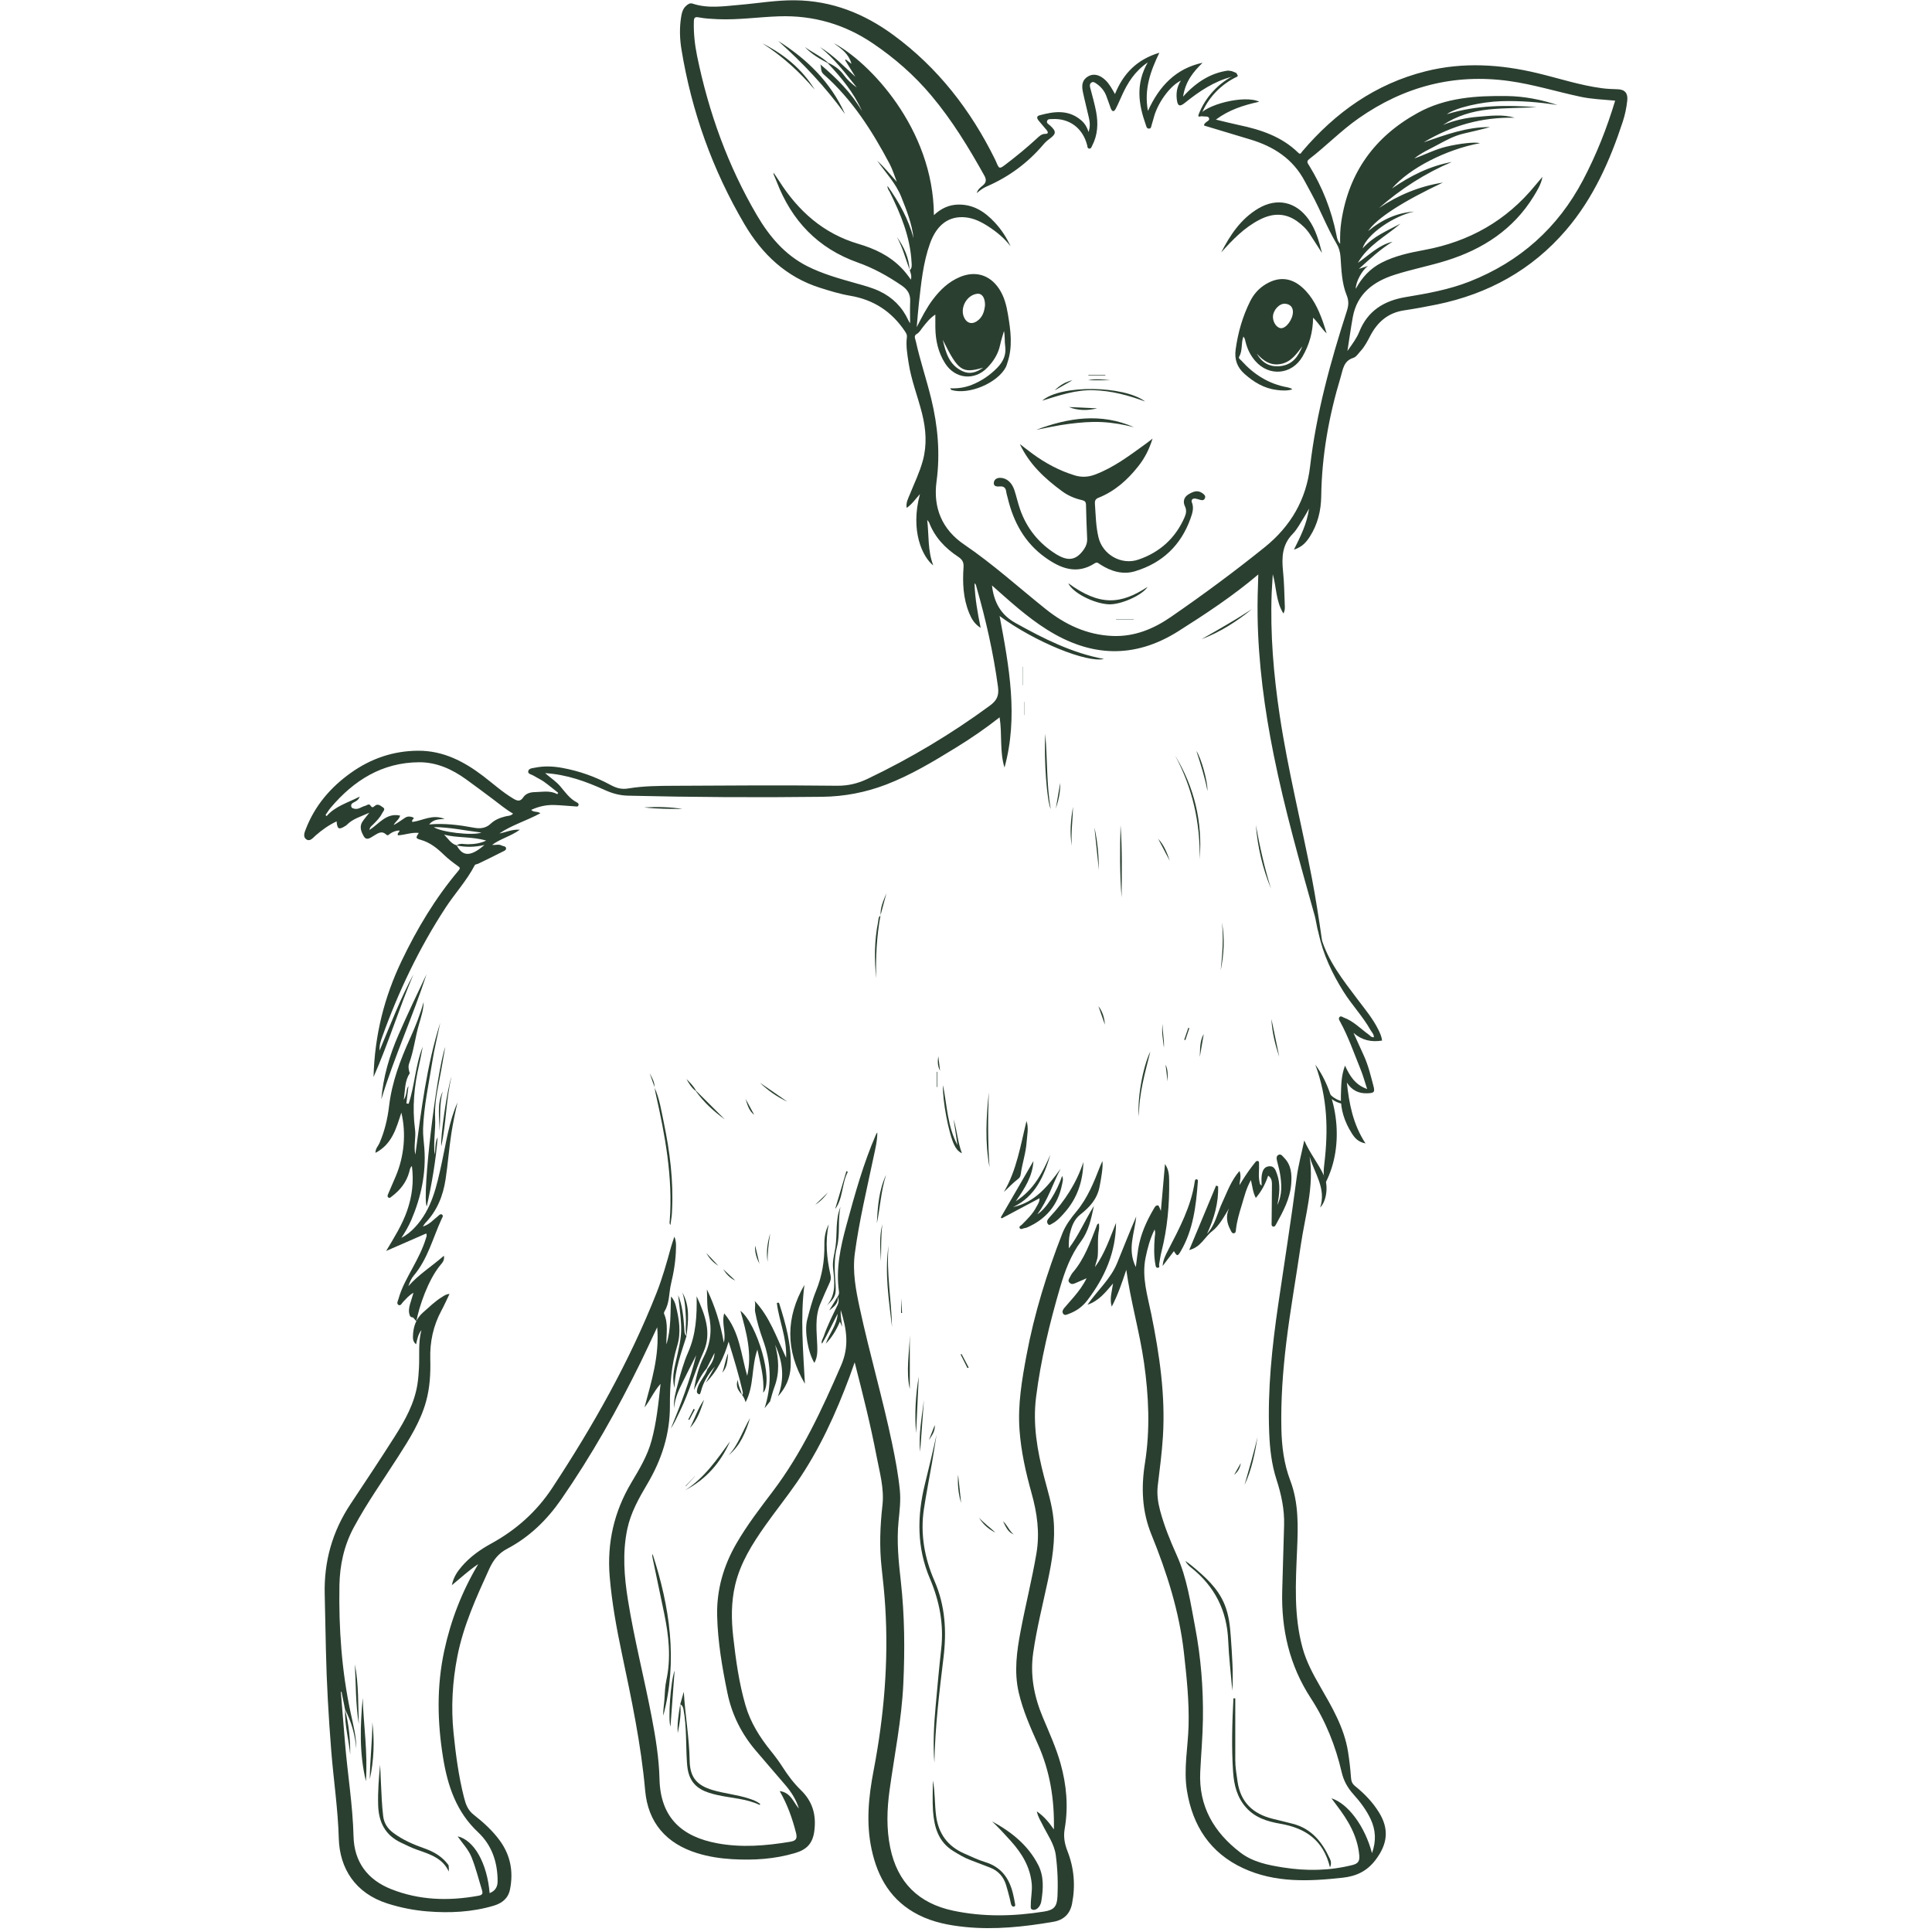 <svg xmlns="http://www.w3.org/2000/svg" xmlns:xlink="http://www.w3.org/1999/xlink" width="500" zoomAndPan="magnify" viewBox="0 0 375 375" height="500" preserveAspectRatio="xMidYMid meet" version="1.2"><g id="6e0bd86b44"><path style=" stroke:none;fill-rule:nonzero;fill:#2b3f30;fill-opacity:1;" d="M 313.992 17.324 C 312.988 17.289 311.977 17.262 310.98 17.129 C 306.699 16.566 302.598 15.203 298.414 14.199 C 291.215 12.477 284.004 12.016 276.766 13.824 C 266.988 16.266 259.207 21.816 252.758 29.398 C 252.527 29.668 252.449 30.094 251.977 29.633 C 248.758 26.492 244.699 25.156 240.43 24.262 C 239.012 23.961 237.609 23.598 236.004 23.215 C 238.574 21.305 241.324 20.43 244.422 19.746 C 241.555 18.344 233.727 20.344 232.586 22.586 C 232.938 22.586 233.266 22.547 233.578 22.594 C 233.961 22.652 234.508 22.516 234.668 22.918 C 234.855 23.391 234.277 23.535 234.008 23.809 C 233.836 23.98 233.652 24.137 233.73 24.375 C 236.719 25.277 239.676 26.176 242.641 27.059 C 247.215 28.422 250.977 30.844 253.262 35.191 C 253.691 36.012 254.137 36.82 254.582 37.633 C 256.297 40.781 257.559 44.152 259.391 47.238 C 259.879 48.062 260.125 48.891 260.191 49.84 C 260.371 52.367 260.422 54.938 261.391 57.316 C 261.82 58.367 261.773 59.27 261.438 60.309 C 258.25 70.199 255.492 80.188 254.285 90.551 C 253.535 96.973 250.543 102.133 245.473 106.219 C 239.57 110.973 233.484 115.469 227.25 119.762 C 223.859 122.098 220.176 123.605 215.969 123.441 C 211.02 123.246 206.766 121.258 202.973 118.223 C 197.719 114.023 192.738 109.492 187.156 105.699 C 182.863 102.789 181.09 98.57 181.781 93.453 C 182.516 88.02 182.035 82.691 180.754 77.418 C 179.84 73.672 178.598 70.012 177.762 66.242 C 177.656 65.762 177.305 65.18 177.922 64.836 C 178.492 64.516 178.742 63.969 179.117 63.508 C 179.805 62.656 180.457 61.77 181.547 61.055 C 181.547 62.043 181.535 62.848 181.551 63.648 C 181.59 66.109 182.117 68.445 183.457 70.539 C 185.387 73.559 189.129 73.945 191.617 71.387 C 192.844 70.125 193.766 68.688 194.129 66.922 C 194.316 66.02 194.621 65.141 194.875 64.25 C 195.082 65.25 194.969 66.23 195.105 67.172 C 195.352 68.902 194.691 70.234 193.539 71.41 C 192.141 72.836 190.531 73.93 188.664 74.684 C 187.332 75.219 185.957 75.434 184.422 75.367 C 184.582 75.582 184.617 75.68 184.676 75.695 C 188.059 76.703 193.633 74.352 195.25 71.23 C 195.375 70.988 195.434 70.707 195.527 70.441 C 196.605 67.312 196.172 64.168 195.641 61.016 C 195.348 59.254 194.918 57.555 193.914 56.043 C 192.121 53.344 189.316 52.512 186.336 53.758 C 184.098 54.691 182.449 56.293 181.023 58.191 C 179.844 59.77 178.953 61.52 177.938 63.488 C 178.09 61.793 178.184 60.367 178.348 58.945 C 178.797 54.992 179.16 51.02 180.523 47.23 C 181.82 43.625 184.176 41.863 187.406 42.188 C 189.047 42.352 190.48 43.074 191.844 43.961 C 193.469 45.016 194.949 46.238 196.148 47.793 C 195.367 46.086 194.359 44.547 193.094 43.188 C 191.195 41.141 189.008 39.684 186.074 39.707 C 184.23 39.723 182.672 40.445 181.27 41.758 C 181.176 24.859 168.574 11.891 161.797 8.359 C 163.324 9.477 164.707 10.375 165.27 12.391 C 164.703 11.953 164.434 11.742 164.16 11.535 C 164.121 11.582 164.078 11.629 164.035 11.676 C 164.695 12.75 165.359 13.82 166.02 14.891 C 163.777 12.867 161.734 10.691 159.148 9.137 C 161.965 11.367 164.09 14.215 166.305 16.98 C 165.355 16.301 164.488 15.531 163.809 14.594 C 163.004 13.484 161.949 12.723 160.715 12.18 L 160.656 12.246 C 163.289 15.051 165.738 17.992 167.312 21.562 C 165.227 17.977 162.344 15.121 159.215 12.492 C 159.496 13.121 159.184 13.816 159.867 14.422 C 165.391 19.285 169.277 25.391 172.684 31.824 C 173.262 32.918 173.613 34.129 174.066 35.289 C 172.801 33.855 171.617 32.445 170.262 31.184 C 171.867 33.488 173.863 35.531 174.918 38.18 C 175.957 40.785 177.008 43.398 177.316 46.227 C 176.332 42.539 174.531 39.273 172.266 36.09 C 172.234 36.66 172.539 36.945 172.711 37.289 C 174.848 41.602 176.672 46.008 176.934 50.902 C 176.965 51.445 177.066 52.016 176.586 52.441 C 176.734 52.984 177.016 53.512 176.801 54.277 C 176.176 53.387 175.613 52.668 174.969 52.008 C 172.645 49.617 169.742 48.258 166.625 47.34 C 159.809 45.336 154.922 40.949 151.195 35.078 C 150.898 34.609 150.574 34.156 150.137 33.508 C 150.164 33.812 150.16 33.855 150.172 33.887 C 150.359 34.332 150.562 34.77 150.734 35.219 C 153.645 42.824 158.734 48.207 166.52 50.965 C 169.559 52.039 172.375 53.609 175.047 55.441 C 176.148 56.199 176.719 57.09 176.664 58.445 C 176.605 59.91 176.652 61.383 176.652 62.738 C 176.598 62.648 176.43 62.426 176.312 62.18 C 175.141 59.625 173.281 57.75 170.75 56.539 C 169.289 55.84 167.73 55.434 166.18 54.996 C 162.93 54.078 159.664 53.18 156.637 51.641 C 152.309 49.438 149.316 45.863 146.922 41.789 C 141.273 32.164 137.551 21.797 135.309 10.887 C 134.855 8.676 134.613 6.434 134.676 4.168 C 134.695 3.426 134.875 3.223 135.68 3.379 C 136.855 3.609 138.074 3.668 139.281 3.723 C 143.281 3.902 147.246 3.297 151.23 3.168 C 157.848 2.949 163.914 4.703 169.375 8.387 C 173.633 11.258 177.477 14.617 180.793 18.574 C 184.805 23.352 188.023 28.637 191.047 34.062 C 191.488 34.855 191.477 35.43 190.723 36.031 C 190.254 36.402 189.75 36.816 189.59 37.48 C 190.176 36.984 190.77 36.52 191.461 36.219 C 195.785 34.352 199.477 31.641 202.523 28.047 C 202.859 27.648 203.254 27.285 203.672 26.98 C 205.051 25.969 205.082 25.512 203.773 24.32 C 203.512 24.082 203.09 23.918 203.242 23.477 C 203.391 23.043 203.836 23.133 204.18 23.113 C 207.551 22.902 210.18 24.859 211.02 28.199 C 211.086 28.465 211.051 28.812 211.426 28.844 C 211.777 28.875 211.852 28.539 211.98 28.297 C 213.074 26.199 213.184 23.969 212.762 21.707 C 212.469 20.133 212.004 18.586 211.609 17.027 C 211.512 16.656 211.477 16.285 211.824 16.039 C 212.191 15.777 212.508 16.027 212.809 16.23 C 213.66 16.812 214.316 17.57 214.699 18.531 C 215.023 19.352 215.289 20.195 215.598 21.023 C 215.836 21.66 216.203 21.797 216.551 21.133 C 216.996 20.277 217.371 19.387 217.77 18.512 C 218.871 16.086 220.23 13.863 222.777 12.113 C 220.395 16.273 220.98 20.207 222.375 24.152 C 222.496 24.488 222.539 24.941 222.98 24.965 C 223.469 24.992 223.449 24.496 223.555 24.18 C 223.742 23.605 223.887 23.016 224.059 22.441 C 224.898 19.684 227.207 16.59 229.207 15.648 C 228.441 16.828 228.266 18.031 228.418 19.301 C 228.574 20.574 228.957 20.785 229.953 19.988 C 232.734 17.754 235.637 15.773 239.168 14.883 C 239.508 14.797 239.84 14.695 240.176 14.586 C 240.117 14.453 240.062 14.324 240.004 14.191 C 239.699 14.039 239.387 13.906 239.055 13.797 C 238.875 13.766 238.695 13.738 238.516 13.719 C 238.461 13.711 238.402 13.707 238.344 13.703 C 235.055 14.152 232.203 15.902 229.637 18.758 C 230.09 15.766 231.641 13.926 233.422 12.18 C 228.266 13.285 225.031 16.664 222.812 21.527 C 222.031 17.309 223.312 13.809 225.027 10.238 C 220.688 11.539 218.023 14.27 216.418 18.254 C 215.848 17.277 215.355 16.312 214.562 15.555 C 213.484 14.523 212.305 14.227 211.293 14.773 C 210.23 15.352 209.855 16.266 210.176 17.797 C 210.531 19.492 210.973 21.164 211.352 22.852 C 211.535 23.672 211.648 24.508 211.289 25.633 C 210.941 24.523 210.457 23.848 209.789 23.293 C 207.316 21.223 204.555 21.625 201.77 22.383 C 201.117 22.562 201.281 23.027 201.598 23.414 C 202.105 24.039 202.648 24.637 203.16 25.258 C 203.445 25.602 203.527 25.988 202.926 25.98 C 202.133 25.973 201.684 26.48 201.184 26.938 C 199.316 28.66 197.352 30.266 195.336 31.809 C 193.961 32.863 193.953 32.855 193.316 31.328 C 193.258 31.18 193.184 31.035 193.113 30.891 C 188.398 21.352 182.051 13.145 173.422 6.809 C 167.727 2.625 161.453 0.125 154.281 0.055 C 150.633 0.02 147.059 0.648 143.449 0.953 C 140.449 1.207 137.43 1.695 134.457 0.711 C 133.898 0.527 133.527 0.816 133.164 1.141 C 132.484 1.746 132.32 2.586 132.188 3.426 C 131.871 5.477 131.938 7.551 132.266 9.57 C 134.242 21.645 138.301 32.992 144.508 43.535 C 147.918 49.324 152.574 53.77 159.141 55.852 C 161.059 56.457 162.996 57.062 164.969 57.395 C 169.578 58.164 173.102 60.48 175.672 64.344 C 175.902 64.691 176.086 65.008 176.027 65.445 C 175.809 67.105 176.105 68.738 176.348 70.367 C 176.855 73.766 178.145 76.957 178.973 80.27 C 179.734 83.324 179.957 86.367 179.109 89.453 C 178.484 91.719 177.461 93.812 176.59 95.977 C 176.273 96.77 175.809 97.547 175.984 98.59 C 177.035 97.848 177.695 96.867 178.562 95.902 C 176.633 103.035 179.051 108.098 181.148 109.754 C 180.047 106.871 180.324 104.008 179.973 100.926 C 180.215 101.246 180.305 101.324 180.34 101.418 C 181.434 104.273 183.438 106.383 185.934 108.039 C 186.727 108.566 187.09 109.059 187.023 110.062 C 186.816 113.094 186.934 116.113 188.109 118.977 C 188.543 120.031 189.07 121.066 190.344 121.867 C 189.723 118.852 189.246 116.07 189.152 113.23 C 189.465 113.41 189.465 113.703 189.543 113.973 C 191.359 120.324 192.82 126.738 193.707 133.297 C 193.949 135.082 193.449 135.996 192.109 136.98 C 184.656 142.453 176.762 147.172 168.422 151.16 C 166.508 152.074 164.625 152.539 162.43 152.512 C 151.91 152.391 141.391 152.461 130.867 152.52 C 127.891 152.535 124.887 152.547 121.945 153.039 C 120.582 153.27 119.57 152.938 118.441 152.324 C 115.527 150.742 112.422 149.652 109.148 149.051 C 107.383 148.727 105.625 148.645 103.871 149.004 C 103.363 149.109 102.574 149.113 102.52 149.766 C 102.477 150.234 103.211 150.332 103.609 150.578 C 104.254 150.98 104.965 151.293 105.586 151.734 C 106.531 152.41 107.418 153.16 108.332 153.875 C 108.281 153.969 108.23 154.062 108.18 154.156 C 106.77 153.363 105.266 153.73 103.805 153.75 C 102.961 153.762 102.07 154 101.566 154.758 C 100.98 155.637 100.418 155.477 99.652 155.023 C 97.527 153.758 95.707 152.098 93.754 150.609 C 90.023 147.773 86.008 145.695 81.172 145.715 C 76.344 145.738 72 147.227 68.082 150.023 C 64.156 152.824 61.133 156.355 59.371 160.891 C 59.109 161.555 58.754 162.41 59.43 162.898 C 60.172 163.434 60.75 162.613 61.254 162.172 C 62.496 161.09 63.812 160.148 65.332 159.43 C 65.469 160.949 65.77 161.102 66.988 160.344 C 67.09 160.277 67.203 160.219 67.285 160.133 C 68.465 158.91 70.074 158.496 71.68 157.754 C 71.168 158.414 70.727 158.926 70.352 159.484 C 69.699 160.461 70.121 161.449 70.586 162.285 C 71.145 163.293 71.953 162.566 72.551 162.219 C 73.355 161.75 74.062 161.16 74.969 161.992 C 75.312 162.309 75.508 161.949 75.773 161.777 C 76.305 161.434 76.891 161.203 77.547 161.195 C 77.559 161.582 77.016 161.684 77.246 162.137 C 78.57 162.078 79.875 161.52 81.281 161.672 C 80.672 162.621 80.645 162.719 81.668 163.012 C 83.488 163.527 84.859 164.648 86.176 165.922 C 86.984 166.699 87.883 167.398 88.801 168.047 C 89.254 168.367 89.422 168.48 88.984 168.996 C 84.5 174.324 80.953 180.242 77.949 186.52 C 74.586 193.551 72.715 200.922 72.504 209.047 C 75.461 202.332 77.496 195.582 80.258 189.117 C 77.711 193.82 75.816 198.812 73.676 203.914 C 73.613 202.863 73.895 202.07 74.172 201.297 C 77.332 192.473 81.336 184.066 86.473 176.199 C 88.293 173.406 90.59 170.945 92.133 167.965 C 92.266 167.711 92.551 167.77 92.758 167.672 C 94.352 166.91 95.945 166.137 97.516 165.328 C 97.809 165.18 98.293 165.035 98.223 164.613 C 98.16 164.215 97.645 164.273 97.344 164.102 C 96.824 163.809 96.234 164.062 95.523 163.984 C 97.215 162.75 99.152 162.324 100.902 161.043 C 99.34 160.941 98.172 161.57 96.926 161.77 C 99.359 160.129 102.211 159.305 104.895 157.848 C 104.207 157.395 103.59 157.73 103.109 157.195 C 104.559 156.527 106.023 156.211 107.543 156.25 C 108.914 156.289 110.277 156.438 111.645 156.52 C 111.867 156.535 112.152 156.629 112.273 156.332 C 112.395 156.043 112.199 155.867 111.98 155.754 C 110.566 155.031 109.703 153.746 108.715 152.586 C 107.922 151.664 106.891 150.996 105.801 150.062 C 110.078 150.332 113.785 151.707 117.359 153.328 C 118.883 154.02 120.297 154.402 121.938 154.441 C 134.473 154.742 147.008 154.812 159.543 154.66 C 163.875 154.609 168.004 153.82 172.031 152.273 C 176.793 150.441 181.129 147.828 185.453 145.172 C 188.395 143.367 191.238 141.426 194.023 139.234 C 194.547 142.551 194 145.832 194.973 148.984 C 197.68 139.148 195.875 129.426 194.023 119.57 C 200.914 124.617 210.953 128.699 214.281 127.906 C 208.109 126.766 202.566 123.965 197.094 120.914 C 194.18 119.289 192.918 116.812 192.539 113.633 C 195.969 116.676 199.332 119.758 203.195 122.191 C 211.629 127.516 220.121 127.953 228.738 122.504 C 234.078 119.125 239.34 115.652 244.234 111.5 C 244.133 114.258 244.059 116.926 244.098 119.598 C 244.234 128.688 245.438 137.652 247.227 146.543 C 249.355 157.109 252.309 167.469 255.211 177.84 C 255.527 178.977 255.711 181.32 256.602 182.551 C 256.062 178.672 255.32 173.996 254.641 170.449 C 252.621 159.918 249.992 149.508 248.395 138.887 C 247.207 130.977 246.531 123.055 246.832 115.059 C 246.855 114.457 246.902 113.852 246.938 113.25 C 246.973 112.648 247.012 112.051 247.047 111.453 C 247.773 113.988 247.621 116.699 249.109 119.082 C 249.418 118.516 249.398 118.02 249.379 117.547 C 249.285 115.332 249.266 113.109 249.039 110.91 C 248.766 108.227 248.84 105.746 250.906 103.637 C 251.82 102.703 252.422 101.461 253.145 100.348 C 253.426 99.922 253.656 99.465 254.082 98.723 C 253.656 101.727 252.453 104.066 251.152 106.688 C 252.801 106.152 253.574 105.191 254.246 104.145 C 255.766 101.77 256.41 99.105 256.449 96.34 C 256.555 88.434 257.938 80.746 260.219 73.199 C 260.668 71.719 260.773 70.055 262.68 69.461 C 263.23 69.293 263.641 68.629 264.074 68.156 C 264.875 67.289 265.414 66.246 265.953 65.211 C 267.352 62.512 269.406 60.719 272.508 60.246 C 274.656 59.922 276.797 59.535 278.922 59.098 C 288.859 57.047 297.324 52.41 303.969 44.66 C 309.25 38.5 312.477 31.242 314.98 23.617 C 315.418 22.281 315.703 20.898 315.852 19.492 C 316 18.086 315.383 17.371 313.992 17.324 Z M 189.641 57.023 C 190.566 56.902 191.207 57.715 191.191 59.238 C 191.078 60.344 190.781 61.617 189.523 62.402 C 188.598 62.98 187.719 62.719 187.203 61.766 C 186.211 59.922 187.559 57.301 189.641 57.023 Z M 190.832 71.367 C 189.453 72.324 188.238 72.684 186.859 72.062 C 184.238 70.879 183.57 68.453 182.992 65.969 C 186.012 72.02 186.715 72.535 190.832 71.367 Z M 84.203 160.535 C 87.34 160.562 90.238 161.211 93.453 161.605 C 91.637 162.25 85.512 161.508 84.203 160.535 Z M 88.652 164.109 C 90.391 164.465 92.137 164.461 94.035 164.004 C 91.148 166.512 89.723 166.074 88.652 164.109 Z M 90.824 163.867 C 90.094 163.879 89.32 163.586 88.637 164.082 C 88.637 164.082 88.637 164.082 88.633 164.078 C 87.523 163.77 86.992 162.762 86.191 162.008 C 88.816 162.684 91.57 162.336 94.379 163.16 C 93.109 163.738 91.984 163.848 90.824 163.867 Z M 98.145 158.453 C 97.066 158.719 96.055 159.113 95.254 159.875 C 94.297 160.781 93.184 160.879 91.996 160.66 C 89.18 160.141 86.355 159.75 83.297 160.023 C 84.117 159.031 85.113 159.02 86.301 158.961 C 83.953 157.969 82.039 159.289 80.066 159.539 C 79.695 159.125 80.668 158.879 80.152 158.652 C 79.711 158.457 79.125 158.398 78.648 158.711 C 77.918 159.195 77.211 159.707 76.418 160.141 C 76.723 159.465 77.469 159.105 77.66 158.305 C 74.996 157.723 73.625 159.863 71.723 161.094 C 71.758 160.543 72.145 160.305 72.43 160.02 C 73.082 159.359 73.75 158.711 74.164 157.867 C 74.34 157.512 74.887 157.062 74.355 156.727 C 73.914 156.449 73.363 155.871 72.734 156.434 C 72.398 156.73 72.215 156.82 71.914 156.359 C 71.605 155.887 71.191 156.344 70.84 156.426 C 70.152 156.586 69.582 157.16 68.793 156.973 C 68.5 156.906 68.238 156.855 68.172 156.516 C 68.105 156.199 68.246 155.988 68.52 155.828 C 68.977 155.562 69.531 155.402 69.82 154.621 C 67.484 155.828 65.078 156.461 63.383 158.418 C 63.32 158.336 63.258 158.258 63.195 158.176 C 63.527 157.703 63.828 157.199 64.199 156.758 C 68.691 151.461 74.168 148.004 81.324 147.953 C 84.73 147.93 87.738 149.297 90.473 151.27 C 92.23 152.543 93.977 153.84 95.711 155.145 C 96.965 156.082 98.156 157.098 99.582 157.922 C 99.168 158.383 98.605 158.34 98.145 158.453 Z M 307.266 34.949 C 302.371 44.242 295.016 50.789 285.254 54.641 C 281.258 56.219 277.055 56.965 272.848 57.664 C 268.664 58.359 265.477 60.297 263.836 64.395 C 263.336 65.645 262.516 66.734 261.535 68.125 C 261.918 65.684 262.203 63.617 262.574 61.566 C 263.402 56.996 266.605 54.648 270.68 53.34 C 274.004 52.273 277.461 51.613 280.793 50.57 C 287.848 48.359 293.75 44.523 297.703 38.082 C 298.039 37.531 298.371 36.98 298.664 36.406 C 298.984 35.77 299.258 35.105 299.387 34.328 C 298.926 34.871 298.461 35.406 298.012 35.957 C 292.402 42.836 285.172 46.91 276.477 48.516 C 273.633 49.039 270.785 49.645 268.18 50.977 C 266.008 52.086 264.383 53.785 263.156 56.062 C 263.148 54.641 264.434 52.391 265.516 51.625 C 264.93 51.812 264.348 52 263.762 52.188 C 265.859 50.293 267.895 48.387 270.285 46.918 C 267.59 47.559 265.738 49.523 263.57 51.012 C 265.504 47.602 268.973 45.879 271.828 43.418 C 270.555 44.082 269.262 44.707 268.016 45.418 C 266.777 46.125 265.625 46.977 264.473 48.215 C 265.312 45.414 270.59 41.883 274.5 41.062 C 271.234 41.297 268.359 42.531 265.562 44.852 C 267.16 42.363 272.531 38.977 280.062 35.438 C 275.566 36.145 271.465 37.824 267.664 40.375 C 271.902 36.668 276.586 33.641 281.797 31.438 C 277.512 32.219 273.727 34.137 270.176 36.59 C 273.562 32.656 280.684 29.012 287.27 27.785 C 286.266 27.512 283.238 27.863 280.711 28.473 C 278.555 28.992 276.598 30.02 274.512 30.762 C 275.891 29.641 277.508 28.938 279.051 28.102 C 280.645 27.242 282.234 26.371 284.012 25.949 C 285.754 25.531 287.504 25.148 289.227 24.668 C 284.695 24.617 280.531 26.184 276.34 27.625 C 281.773 24.355 287.652 22.711 294.016 22.852 C 291.648 22.152 289.289 22.477 286.945 22.66 C 284.586 22.844 282.281 23.348 280.07 24.262 C 282.758 22.473 285.785 21.586 288.91 21.254 C 292.016 20.926 295.16 20.977 298.285 20.805 C 292.398 20.355 286.547 20.387 280.828 22.172 C 282.52 20.895 287.586 19.754 291.367 19.641 C 295.035 19.531 298.676 19.812 302.301 20.387 C 299.109 19.32 295.852 18.688 292.492 18.641 C 286.527 18.562 280.625 18.93 275.246 21.879 C 266.828 26.488 261.758 33.488 260.34 43.059 C 260.137 44.418 260.086 45.777 260.121 47.324 C 259.594 46.754 259.512 46.152 259.406 45.629 C 258.449 40.801 256.672 36.301 254.094 32.113 C 253.844 31.711 253.504 31.352 254.102 30.891 C 257.391 28.363 260.281 25.363 263.699 22.973 C 272.539 16.789 282.219 14.234 292.953 15.73 C 297.672 16.387 302.211 17.816 306.852 18.797 C 309.027 19.258 311.238 19.316 313.5 19.539 C 311.895 24.887 309.855 30.027 307.266 34.949 Z M 307.266 34.949 "/><path style=" stroke:none;fill-rule:nonzero;fill:#2b3f30;fill-opacity:1;" d="M 162.609 251.633 C 162.812 251.359 162.895 251.055 162.848 250.723 C 162.207 246.266 163.141 242.004 164.309 237.738 C 165.93 231.801 167.566 225.871 170.027 220.211 C 170.09 220.074 170.152 219.938 170.289 219.82 C 170.285 221.48 169.879 223.066 169.543 224.66 C 168.25 230.84 166.766 236.977 165.926 243.246 C 165.438 246.875 166.121 250.391 166.875 253.895 C 168.77 262.703 171.316 271.359 173.16 280.18 C 173.785 283.176 174.348 286.18 174.656 289.227 C 174.859 291.25 174.609 293.266 174.41 295.258 C 174.02 299.188 174.414 303.07 174.852 306.953 C 175.59 313.578 175.645 320.211 175.332 326.867 C 175.008 333.809 173.613 340.598 172.668 347.453 C 172.156 351.184 172.027 354.898 172.793 358.629 C 174.172 365.363 178.281 369.438 185.012 370.863 C 190.902 372.109 196.773 371.965 202.664 371.031 C 204.555 370.73 205.156 370.074 205.25 368.16 C 205.383 365.457 205.277 362.746 204.926 360.074 C 204.641 357.898 203.281 356.082 202.332 354.133 C 201.973 353.391 201.48 352.703 201.25 351.59 C 202.727 352.609 203.637 353.793 204.559 355.086 C 204.684 349.273 203.801 343.797 201.465 338.566 C 200.004 335.305 198.551 332.031 197.734 328.52 C 196.801 324.488 197.355 320.516 198.109 316.539 C 199.059 311.523 200.309 306.57 201.168 301.527 C 201.852 297.516 201.305 293.688 200.234 289.852 C 199.109 285.82 198.188 281.754 197.887 277.551 C 197.531 272.625 198.352 267.828 199.246 263.043 C 200.754 254.953 203.195 247.129 206.176 239.465 C 206.824 237.805 207.871 236.434 208.961 235.117 C 211.113 232.52 212.324 229.473 213.523 226.398 C 213.652 226.066 213.805 225.738 213.969 225.359 C 214.152 226.359 213.742 228.754 213.41 230.406 C 212.945 232.738 211.5 234.324 209.746 235.688 C 208.461 236.688 207.992 238.07 207.652 239.52 C 207.445 240.41 207.453 241.348 207.457 242.309 C 209.34 239.848 210.523 236.98 212.328 234.074 C 211.777 236.711 211.254 239.02 209.832 240.93 C 207.82 243.633 206.699 246.699 205.77 249.875 C 203.723 256.867 202.016 263.93 201.102 271.172 C 200.438 276.469 201.332 281.59 202.66 286.68 C 203.359 289.359 204.195 292.012 204.477 294.785 C 204.895 298.93 204.203 302.965 203.348 306.988 C 202.367 311.586 201.211 316.141 200.543 320.805 C 199.918 325.184 200.719 329.281 202.395 333.293 C 203.633 336.258 204.98 339.191 205.852 342.293 C 207.016 346.453 207.395 350.691 206.656 354.969 C 206.391 356.5 206.633 357.863 207.191 359.289 C 208.488 362.586 208.766 366.02 208.086 369.496 C 207.699 371.469 206.492 372.672 204.449 373.02 C 198.789 373.988 193.117 374.602 187.367 374.031 C 184.223 373.715 181.152 373.125 178.305 371.688 C 173.035 369.023 170.359 364.52 169.168 358.91 C 168.078 353.789 168.594 348.711 169.562 343.676 C 171.582 333.141 172.496 322.539 171.824 311.824 C 171.668 309.293 171.395 306.766 171.117 304.246 C 170.672 300.215 170.824 296.203 171.281 292.184 C 171.652 288.918 170.738 285.789 170.137 282.637 C 168.984 276.598 167.484 270.641 165.891 264.43 C 165.508 265.512 165.215 266.371 164.898 267.223 C 162.215 274.406 159.055 281.359 154.691 287.699 C 152.707 290.582 150.504 293.32 148.484 296.184 C 146 299.711 143.707 303.352 142.695 307.637 C 141.906 310.98 141.941 314.352 142.32 317.727 C 142.824 322.203 143.441 326.66 144.699 331.004 C 145.672 334.355 147.488 337.223 149.656 339.906 C 150.465 340.906 151.238 341.945 151.93 343.031 C 152.953 344.637 154.086 346.129 155.453 347.461 C 157.676 349.625 158.465 352.172 158.066 355.352 C 157.758 357.812 156.594 358.984 154.426 359.641 C 150.395 360.863 146.277 361.105 142.109 360.863 C 139.812 360.727 137.551 360.387 135.34 359.703 C 129.32 357.836 125.777 353.789 125.223 347.523 C 124.43 338.555 122.57 329.793 120.719 321.016 C 119.672 316.055 118.762 311.074 118.34 306.004 C 117.801 299.441 119.199 293.387 122.57 287.734 C 124.113 285.148 125.676 282.547 126.473 279.594 C 127.418 276.102 127.797 272.52 128.211 268.602 C 126.828 270.18 126.184 271.832 125.098 273.18 C 126.449 268.121 128.031 263.129 127.559 257.617 C 126.469 259.93 125.473 262.117 124.418 264.273 C 119.883 273.539 114.824 282.508 108.949 291 C 106.188 294.996 102.773 298.34 98.438 300.617 C 96.734 301.512 95.738 302.82 94.949 304.555 C 92.449 310.051 89.941 315.531 88.773 321.512 C 87.809 326.441 87.527 331.391 88.039 336.406 C 88.469 340.613 89.02 344.793 90.066 348.895 C 90.391 350.156 90.762 351.309 91.945 352.238 C 93.801 353.695 95.578 355.293 97 357.238 C 99.105 360.125 99.68 363.305 98.988 366.75 C 98.641 368.477 97.441 369.418 95.82 369.898 C 91.59 371.152 87.262 371.355 82.895 370.996 C 80.281 370.781 77.727 370.27 75.215 369.473 C 68.922 367.473 65.922 362.617 65.758 356.848 C 65.598 351.109 64.738 345.457 64.289 339.762 C 63.777 333.258 63.398 326.738 63.258 320.207 C 63.184 316.621 63.117 313.035 63.027 309.449 C 62.863 303.102 64.5 297.277 68.012 291.973 C 70.926 287.578 73.852 283.191 76.676 278.738 C 78.637 275.645 80.422 272.434 81.016 268.734 C 81.184 267.664 81.266 266.574 81.324 265.488 C 81.457 263.051 81.148 260.586 81.797 258.172 C 81.168 258.969 80.984 259.918 80.766 260.922 C 80.203 260.48 80.137 259.934 80.152 259.367 C 80.203 257.566 80.719 255.961 82.121 254.738 C 83.332 253.68 84.477 252.535 85.871 251.699 C 86.234 251.48 86.578 251.191 87.25 251.16 C 86.688 252.324 86.223 253.367 85.684 254.371 C 84.098 257.316 83.422 260.453 83.516 263.785 C 83.594 266.57 83.445 269.344 82.691 272.051 C 81.609 275.949 79.469 279.316 77.32 282.676 C 74.395 287.254 71.242 291.684 68.66 296.484 C 66.77 300.008 65.953 303.77 65.883 307.734 C 65.738 316.055 66.316 324.316 68.062 332.469 C 68.555 334.781 69.172 337.062 69.16 339.457 C 68.918 336.754 68.215 334.191 66.961 331.785 L 66.973 331.801 C 66.746 330.66 66.516 329.52 66.289 328.379 C 66.246 328.383 66.199 328.387 66.156 328.391 C 66.426 331.68 66.699 334.973 66.965 338.266 C 67.457 344.324 68.469 350.328 68.621 356.426 C 68.742 361.391 71.32 364.855 75.934 366.684 C 81.41 368.852 87.07 369.012 92.809 367.973 C 93.559 367.836 93.801 367.652 93.535 366.809 C 92.879 364.699 92.359 362.551 91.531 360.496 C 90.922 358.977 89.781 357.816 88.828 356.43 C 92.047 357.176 94.555 361.676 95.039 367.453 C 96.117 367.027 96.586 366.262 96.586 365.133 C 96.586 361.457 95.473 358.148 92.793 355.637 C 88.574 351.684 86.891 346.645 86.004 341.18 C 84.879 334.238 84.742 327.309 86.23 320.402 C 87.492 314.551 89.605 309.02 92.824 303.59 C 90.91 304.863 89.465 306.258 87.699 307.684 C 88.043 306.066 88.797 305.008 89.656 304.008 C 91.262 302.152 93.238 300.754 95.363 299.594 C 100.195 296.949 104.184 293.379 107.203 288.789 C 115.094 276.797 122.141 264.344 127.43 250.965 C 128.566 248.086 129.406 245.102 130.223 242.113 C 130.387 241.508 130.605 240.918 130.895 240.031 C 131.262 240.938 131.215 241.566 131.207 242.184 C 131.18 244.57 130.793 246.902 130.238 249.223 C 129.816 250.992 129.988 252.898 128.98 254.535 C 128.902 254.664 128.84 254.879 128.895 255 C 129.754 256.93 129.312 258.957 129.344 260.953 C 130.273 257.973 130.098 254.883 130.246 251.637 C 130.801 252.266 131.027 252.863 131.18 253.465 C 131.824 256.023 132.234 258.629 131.449 261.211 C 130.293 265 130.016 268.891 130.031 272.793 C 130.055 278.324 128.434 283.316 125.652 288.02 C 124.012 290.793 122.422 293.609 121.75 296.816 C 120.789 301.426 121.156 306.039 121.895 310.629 C 123.117 318.219 125.035 325.672 126.484 333.219 C 127.25 337.219 127.91 341.246 128.008 345.309 C 128.191 352.957 132.52 356.531 139.199 357.777 C 143.945 358.664 148.66 358.266 153.379 357.484 C 154.535 357.293 154.793 356.867 154.496 355.715 C 153.785 352.938 152.84 350.266 151.336 347.648 C 153.496 347.926 153.977 349.797 155.066 351.047 C 154.547 349.328 153.602 347.844 152.445 346.488 C 150.516 344.215 148.543 341.98 146.621 339.699 C 143.898 336.473 142.062 332.801 141.203 328.652 C 140.176 323.684 139.316 318.688 139.199 313.602 C 139.086 308.562 140.434 303.902 142.957 299.555 C 145.023 295.988 147.531 292.734 150.008 289.461 C 155.664 281.984 159.539 273.582 163.254 265.031 C 164.891 261.266 164.328 257.984 163.188 254.285 C 163.113 255.492 163.375 256.477 163.457 257.523 C 163.336 257.238 163.219 256.953 163.035 256.52 C 162.309 258.195 161.473 259.605 160.285 260.801 C 160.988 258.836 162.449 257.188 162.586 255.008 C 161.555 256.961 160.652 258.98 159.555 260.812 C 159.324 260.348 159.703 259.902 159.887 259.371 C 160.602 257.266 161.617 255.301 162.574 253.309 C 162.863 252.707 162.824 252.176 162.582 251.609 Z M 162.609 251.633 "/><path style=" stroke:none;fill-rule:nonzero;fill:#2b3f30;fill-opacity:1;" d="M 253.156 221.359 C 254.273 223.914 255.941 225.902 257.012 228.25 C 257.809 229.996 257.605 232.945 256.246 234.391 C 257.461 230.664 255.133 227.742 254.199 224.496 C 255.102 230.395 253.305 236.016 252.477 241.715 C 251.562 248 250.438 254.25 249.672 260.555 C 249 266.121 248.594 271.691 248.715 277.301 C 248.789 280.75 249.211 284.133 250.438 287.359 C 252.102 291.742 251.957 296.273 251.762 300.832 C 251.488 307.188 251.109 313.551 252.809 319.801 C 253.543 322.512 254.855 324.945 256.246 327.355 C 258.535 331.332 260.883 335.293 261.637 339.922 C 261.914 341.625 262.109 343.348 262.23 345.07 C 262.281 345.781 262.5 346.266 263.043 346.699 C 264.812 348.117 266.375 349.742 267.59 351.668 C 269.691 355 269.348 357.898 266.992 361.012 C 265.332 363.203 263.254 364.168 260.652 364.457 C 254.07 365.188 247.512 365.492 241.305 362.621 C 234.898 359.66 231.488 354.391 230.383 347.559 C 229.707 343.375 230.582 339.199 230.699 335.016 C 230.836 330.242 230.328 325.531 229.801 320.805 C 228.906 312.812 226.492 305.246 223.488 297.852 C 221.648 293.328 221.48 288.738 222.234 283.988 C 223.266 277.488 222.977 270.992 222.051 264.488 C 221.184 258.438 219.445 252.555 218.613 246.465 C 217.805 248.902 216.988 251.328 215.789 253.613 C 215.332 252.125 215.816 250.715 216.039 249.125 C 214.594 250.797 213.344 252.473 211.078 253.25 C 213.066 250.406 215.586 248.227 216.836 245.156 C 218.062 242.152 219.246 239.129 220.539 236.137 C 220.254 239.32 218.73 242.457 220.465 245.93 C 220.641 244.578 220.754 243.457 220.934 242.344 C 221.391 239.566 222.527 237.043 223.941 234.637 C 224.117 234.34 224.27 233.961 224.715 233.961 C 224.887 233.961 224.945 234.078 225.324 235.035 C 225.598 231.922 225.852 229.039 226.125 225.938 C 226.883 227.035 226.918 228.117 226.934 229.16 C 227 233.809 226.594 238.406 225.449 242.926 C 225.242 243.742 225.133 244.586 224.977 245.414 C 224.93 245.648 225.207 246.035 224.734 246.07 C 224.363 246.102 224.32 245.762 224.27 245.48 C 223.938 243.723 224 241.953 224.129 240.184 C 224.16 239.758 224.328 239.34 224.105 238.645 C 223.188 240.527 222.723 242.312 222.348 244.152 C 221.586 247.934 222.746 251.508 223.473 255.113 C 225.059 262.945 226.223 270.816 225.723 278.832 C 225.527 282 225.105 285.156 224.727 288.312 C 224.523 289.988 224.75 291.602 225.176 293.203 C 225.977 296.199 227.141 299.059 228.414 301.887 C 230.402 306.297 231.07 311.074 231.965 315.766 C 233.09 321.672 233.574 327.66 233.488 333.676 C 233.441 337.094 233.129 340.512 232.965 343.934 C 232.645 350.594 235.613 355.645 240.75 359.574 C 243.195 361.445 246.152 362.016 249.098 362.48 C 253.598 363.188 258.078 363.117 262.527 361.996 C 263.586 361.727 263.934 361.254 263.836 360.137 C 263.496 356.355 261.652 353.289 259.422 350.383 C 259.105 349.973 258.805 349.555 258.434 349.051 C 261.66 350.055 264.949 354.52 266.301 359.695 C 267.141 357.363 267.043 355.207 266.031 353.066 C 265.18 351.262 263.98 349.699 262.66 348.227 C 261.559 347 260.801 345.633 260.426 344.02 C 259.238 338.883 257.301 334.023 254.426 329.613 C 250.266 323.23 248.668 316.234 248.879 308.723 C 249 304.492 249.113 300.266 249.242 296.035 C 249.332 292.977 248.695 290.043 247.758 287.152 C 246.809 284.219 246.473 281.168 246.352 278.117 C 246.016 269.711 246.906 261.375 248.121 253.082 C 249.316 244.918 250.617 236.773 251.68 228.59 C 251.988 226.223 252.629 223.898 253.156 221.359 Z M 253.156 221.359 "/><path style=" stroke:none;fill-rule:nonzero;fill:#2b3f30;fill-opacity:1;" d="M 79.285 210.793 C 79.152 211.918 79.016 213.043 78.883 214.168 C 79.027 214.191 79.172 214.219 79.316 214.242 C 80.523 210.629 80.621 206.73 82.055 203.164 C 81.828 204.309 81.637 205.461 81.367 206.598 C 80.387 210.754 79.992 214.98 80.555 219.191 C 80.777 220.883 80.242 222.465 80.621 224.113 C 81.758 215.492 82.809 206.852 85.449 198.516 C 84.922 201.059 84.301 203.582 83.895 206.141 C 83.219 210.43 82.273 214.688 82.121 219.043 C 82.074 220.32 82.273 221.605 82.367 222.883 C 82.719 227.723 81.742 232.324 79.855 236.75 C 79.336 237.969 78.664 239.117 77.914 240.266 C 78.914 239.746 79.758 239.059 80.531 238.23 C 83.859 234.68 84.773 230.172 85.762 225.633 C 86.617 221.719 87.145 217.711 88.797 213.992 C 88.34 215.957 87.934 217.93 87.621 219.918 C 87.152 222.902 86.945 225.914 86.488 228.898 C 85.992 232.156 84.832 235.004 82.551 237.387 C 82.418 237.523 82.332 237.699 82.078 238.07 C 83.414 237.66 84.098 236.75 84.957 236.098 C 85.207 235.906 85.465 235.543 85.781 235.742 C 86.137 235.973 85.832 236.352 85.711 236.609 C 84.008 240.32 83.023 244.383 80.301 247.602 C 79.824 248.168 79.523 248.887 79.262 249.648 C 81.266 247.355 83.844 245.785 86.156 243.738 C 86.336 244.633 85.84 245.117 85.449 245.586 C 83.086 248.457 81.328 253.652 80.836 256.383 C 80.773 256.566 80.293 255.676 80.043 255.691 C 79.773 255.711 79.598 255.504 79.52 255.273 C 79.273 254.555 79.383 253.84 79.586 253.137 C 79.785 252.449 80 251.766 80.254 250.93 C 79.359 251.418 78.855 252.082 78.273 252.664 C 78.004 252.934 77.777 253.516 77.371 253.301 C 76.895 253.047 77.246 252.48 77.352 252.102 C 77.934 249.992 79.008 248.094 80.039 246.188 C 81.055 244.309 82.043 242.426 82.668 240.375 C 82.758 240.07 82.918 239.773 82.723 239.418 C 80.133 240.547 77.543 241.68 74.953 242.809 C 76.5 240.215 78.062 237.758 79.031 234.965 C 79.996 232.18 80.344 229.348 79.949 226.328 C 79.559 226.66 79.539 227.102 79.434 227.488 C 78.887 229.477 77.684 230.992 76.062 232.215 C 75.848 232.379 75.629 232.656 75.34 232.398 C 75.121 232.203 75.266 231.93 75.352 231.719 C 75.832 230.57 76.336 229.43 76.824 228.285 C 78.453 224.449 78.863 219.969 77.902 215.961 C 76.902 219.02 76.113 222.082 72.875 223.77 C 72.875 222.887 73.414 222.441 73.652 221.887 C 74.656 219.574 75.23 217.137 75.523 214.664 C 76.07 210.043 77.68 205.773 79.574 201.586 C 80.621 199.277 81.547 196.934 82.23 194.484 C 82.211 195.953 81.762 197.34 81.352 198.719 C 80.594 201.266 80.328 203.926 79.41 206.434 C 79.195 207.023 79.324 207.703 79.543 208.32 C 78.531 209.793 78.672 211.5 78.367 213.457 C 79.062 212.445 78.766 211.496 79.285 210.793 Z M 79.285 210.793 "/><path style=" stroke:none;fill-rule:nonzero;fill:#2b3f30;fill-opacity:1;" d="M 197.953 86.191 C 198.766 86.812 199.566 87.449 200.391 88.055 C 202.906 89.898 205.617 91.363 208.613 92.273 C 209.938 92.676 211.215 92.609 212.512 92.125 C 216.188 90.758 219.254 88.402 222.387 86.148 C 222.746 85.895 223.086 85.613 223.715 85.125 C 223.039 87.289 222.141 88.98 220.965 90.469 C 218.879 93.121 216.402 95.352 213.203 96.621 C 212.637 96.844 212.484 97.203 212.52 97.73 C 212.68 99.938 212.699 102.168 213.223 104.324 C 214.023 107.633 217.621 109.758 220.961 108.621 C 225.086 107.219 228.164 104.469 229.926 100.395 C 230.227 99.699 230.371 99.047 229.984 98.238 C 229.586 97.406 229.758 96.504 230.699 95.941 C 231.57 95.418 232.449 95.051 233.387 95.73 C 233.695 95.953 234.082 96.234 233.867 96.723 C 233.648 97.219 233.227 97.09 232.828 96.984 C 232.559 96.914 232.289 96.816 232.016 96.777 C 231.48 96.699 231.16 97.047 231.336 97.48 C 231.793 98.605 231.43 99.645 231.074 100.648 C 229.219 105.855 225.586 109.285 220.328 110.875 C 217.93 111.602 215.629 110.895 213.547 109.555 C 213.207 109.332 212.961 109.031 212.496 109.332 C 209 111.59 205.863 110.332 202.902 108.219 C 198.906 105.371 196.711 101.336 195.59 96.645 C 195.5 96.254 195.363 95.867 195.312 95.473 C 195.211 94.715 194.887 94.348 194.047 94.418 C 193.582 94.457 192.84 94.465 192.898 93.723 C 192.953 93.059 193.477 92.719 194.199 92.746 C 195.391 92.793 196.414 93.652 196.902 95.16 C 197.301 96.383 197.57 97.645 197.996 98.859 C 199.289 102.562 201.641 105.461 204.953 107.539 C 207.363 109.055 208.953 108.73 210.426 106.566 C 210.848 105.949 211.051 105.281 211.016 104.52 C 210.918 102.348 210.832 100.172 210.793 98 C 210.781 97.379 210.531 97.188 209.969 97.062 C 208.586 96.75 207.285 96.188 206.141 95.344 C 202.789 92.875 199.77 90.094 197.953 86.191 Z M 197.953 86.191 "/><path style=" stroke:none;fill-rule:nonzero;fill:#2b3f30;fill-opacity:1;" d="M 257.5 64.711 C 256.523 63.801 255.91 62.676 254.871 61.66 C 254.844 64.477 254.129 66.949 252.801 69.227 C 250.746 72.75 246.324 73.145 243.656 70.074 C 242.738 69.023 242.133 67.809 241.789 66.465 C 241.691 66.086 241.66 65.688 241.344 65.324 C 240.852 66.629 241.223 68.031 240.523 69.227 C 240.336 69.547 240.746 69.773 240.961 70.008 C 243.371 72.691 246.27 74.523 249.859 75.172 C 250.098 75.215 250.328 75.297 250.555 75.371 C 250.621 75.395 250.676 75.461 250.832 75.586 C 249.781 75.887 248.797 75.812 247.824 75.691 C 245.375 75.395 243.379 74.188 241.562 72.574 C 240.102 71.285 239.578 69.727 239.84 67.82 C 240.289 64.57 241.172 61.457 242.637 58.512 C 243.352 57.07 244.383 55.918 245.781 55.102 C 248.258 53.66 250.629 53.883 252.773 55.797 C 254.754 57.566 255.844 59.891 256.73 62.328 C 257.016 63.113 257.246 63.918 257.5 64.711 Z M 250.957 60.52 C 250.941 59.539 250.344 59.035 249.457 58.957 C 248.293 58.855 247.055 60.262 247.078 61.547 C 247.098 62.633 247.859 63.68 248.648 63.703 C 249.668 63.738 250.957 61.957 250.957 60.52 Z M 252.781 67.219 C 251.684 68.656 250.668 70.191 248.727 70.621 C 246.707 71.07 245.238 70.082 243.957 68.645 C 244.969 70.453 246.488 71.285 248.523 71.062 C 250.848 70.809 252 69.203 252.781 67.219 Z M 252.781 67.219 "/><path style=" stroke:none;fill-rule:nonzero;fill:#2b3f30;fill-opacity:1;" d="M 236.434 230.262 C 236.539 233.512 235.648 236.539 234.285 239.473 C 235.898 237.738 236.285 235.434 237.246 233.398 C 238.203 231.367 238.926 229.188 240.59 227.277 C 240.996 228.391 240.621 229.184 240.582 230.031 C 241.336 228.781 242.125 227.574 242.992 226.426 C 243.211 226.137 243.43 225.848 243.664 225.57 C 243.793 225.414 243.957 225.281 244.18 225.359 C 244.438 225.445 244.367 225.684 244.375 225.867 C 244.441 227.07 244.203 228.281 244.492 229.48 C 244.535 229.664 244.484 229.891 244.879 230.109 C 244.879 229.402 244.805 228.777 244.898 228.176 C 245.031 227.328 245.281 226.457 246.352 226.371 C 247.344 226.297 247.586 227.105 247.852 227.832 C 248.582 229.836 248.344 231.855 247.93 233.883 C 248.914 231.887 248.789 229.793 248.43 227.691 C 248.301 226.938 248.07 226.207 247.902 225.461 C 247.797 224.988 247.629 224.426 248.16 224.156 C 248.648 223.91 248.949 224.418 249.246 224.719 C 250.648 226.145 250.762 227.914 250.625 229.777 C 250.41 232.688 249.047 235.148 247.695 237.621 C 247.566 237.859 247.406 238.18 247.07 238.062 C 246.742 237.945 246.816 237.586 246.82 237.32 C 246.832 234.984 246.875 232.648 246.879 230.312 C 246.879 229.566 246.973 228.754 246.148 228.188 C 245.629 229.758 244.891 231.18 243.754 232.516 C 243.164 231.398 243.109 230.312 242.801 229.055 C 241.871 230.695 241.504 232.34 241.02 233.918 C 240.547 235.449 240.086 236.996 239.902 238.605 C 239.871 238.898 239.898 239.34 239.48 239.379 C 239.102 239.414 238.988 239.023 238.84 238.742 C 238.133 237.41 237.879 236.039 238.555 234.559 C 237.551 236.176 236.691 237.891 235.234 239.012 C 233.809 240.113 233.102 242.066 230.824 242.629 C 232.625 238.309 234.332 234.215 236.039 230.121 C 236.172 230.168 236.301 230.215 236.434 230.262 Z M 236.434 230.262 "/><path style=" stroke:none;fill-rule:nonzero;fill:#2b3f30;fill-opacity:1;" d="M 137.164 265.613 C 136.066 266.848 135.422 268.355 134.695 269.816 C 135.035 267.551 135.594 265.355 136.629 263.312 C 137.957 260.68 138.242 257.953 137.551 255.098 C 137.168 253.527 137.301 251.902 137.207 250.273 C 138.75 253.473 139.824 256.832 140.496 260.613 C 140.977 258.625 140.023 256.879 140.566 254.926 C 143.613 258.516 143.832 262.977 145.031 267.039 C 146.031 262.719 144.871 258.613 143.719 254.418 C 147.016 257.02 150.195 268.098 148.141 270.32 C 148.371 267.395 147.59 264.789 147.008 261.953 C 145.82 265.363 146.395 269.016 144.719 272.164 C 144.543 271.609 144.359 271.152 144.035 270.758 L 144.004 270.785 C 144.266 270.562 144.191 270.312 144.125 270.02 C 143.402 266.852 142.457 263.742 141.422 260.414 C 140.52 263.52 139.199 266.191 136.996 268.375 C 137.582 267.336 138.168 266.293 138.758 265.254 C 137.492 266.676 136.516 268.234 136.051 270.078 C 135.895 270.68 135.785 270.691 135.566 270.574 C 135.262 270.41 135.223 270.211 135.297 269.809 C 135.57 268.238 136.844 267.195 137.305 265.746 C 137.965 264.863 138.625 263.98 138.695 262.59 C 138.117 263.73 137.641 264.672 137.164 265.613 Z M 137.164 265.613 "/><path style=" stroke:none;fill-rule:nonzero;fill:#2b3f30;fill-opacity:1;" d="M 265.363 211.379 C 264.895 209.953 264.566 208.73 264.09 207.566 C 262.816 204.441 261.727 201.234 260.094 198.266 C 259.938 197.98 259.734 197.668 260.027 197.387 C 260.285 197.141 260.562 197.41 260.809 197.5 C 262.711 198.191 264.074 199.676 265.676 200.816 C 265.957 201.016 266.148 201.379 266.668 201.332 C 266.688 200.727 266.246 200.34 265.988 199.887 C 264.496 197.246 262.383 195.043 260.777 192.48 C 258.613 189.035 256.789 185.219 255.949 181.148 C 256.289 181.152 256.328 181.652 256.383 181.844 C 257.715 186.535 260.703 190.254 263.559 194.047 C 264.961 195.91 266.469 197.707 267.512 199.816 C 267.848 200.496 268.18 201.184 268.254 201.977 C 266.18 202.316 264.336 201.914 262.719 200.488 C 263.402 201.996 264.09 203.504 264.773 205.012 C 265.602 206.855 266.062 208.816 266.578 210.754 C 266.914 212.012 266.699 212.168 265.363 212.207 C 263.695 212.262 262.398 211.629 261.422 210.125 C 261.879 214.301 262.625 218.238 265.043 221.938 C 263.609 221.66 262.945 220.867 262.402 220.008 C 260.992 217.789 260.168 215.375 260.266 212.707 C 260.336 210.82 260.277 208.922 261.066 206.836 C 261.984 208.824 263.012 210.559 265.363 211.379 Z M 265.363 211.379 "/><path style=" stroke:none;fill-rule:nonzero;fill:#2b3f30;fill-opacity:1;" d="M 210.91 248.109 C 210.027 248.492 209.367 248.773 208.715 249.062 C 208.332 249.234 207.977 249.34 207.613 248.988 C 207.199 248.594 207.48 248.258 207.66 247.914 C 207.832 247.594 207.996 247.262 208.227 246.992 C 210.473 244.379 211.598 241.195 212.816 238.059 C 212.895 237.855 212.898 237.566 213.316 237.484 C 213.316 237.902 213.379 238.32 213.305 238.711 C 212.988 240.379 213.191 242.062 213.074 243.73 C 213.023 244.461 212.672 245.176 212.543 245.934 C 214.434 243.332 215.426 240.297 216.621 237.359 C 216.59 243.035 214.473 247.883 211.102 252.324 C 210.09 253.656 208.918 254.484 207.434 255.027 C 207.078 255.156 206.645 255.422 206.344 254.965 C 206.082 254.562 206.344 254.168 206.59 253.863 C 207.199 253.117 207.871 252.422 208.484 251.68 C 209.355 250.633 210.195 249.559 210.91 248.109 Z M 210.91 248.109 "/><path style=" stroke:none;fill-rule:nonzero;fill:#2b3f30;fill-opacity:1;" d="M 151.246 253 C 151.191 252.836 151.035 252.777 150.789 252.926 C 151.199 256.359 152.742 259.645 152.586 263.543 C 150.703 259.543 149.398 255.578 146.477 252.508 C 146.727 253.215 146.438 253.918 146.57 254.633 C 146.914 256.5 147.457 258.316 148.098 260.09 C 149.594 264.23 149.828 268.387 148.617 272.641 C 148.551 272.867 148.477 273.094 148.402 273.32 C 148.738 272.918 149.082 272.523 149.324 272.188 C 149.371 272.125 149.418 272.07 149.473 272.016 C 149.75 271.035 150.008 270.047 150.359 269.094 C 151.34 266.41 151.164 263.738 150.457 261.051 C 151.969 264.297 152.316 267.613 151.008 271.031 C 152.512 269.402 153.375 267.426 153.465 265.273 C 153.641 261.039 152.52 256.996 151.246 253 Z M 151.246 253 "/><path style=" stroke:none;fill-rule:nonzero;fill:#2b3f30;fill-opacity:1;" d="M 203.895 224.082 C 202.637 228.289 200.988 232.223 196.645 234.293 C 201 233.332 203.449 230.133 205.871 226.84 C 204.348 229.703 203.465 232.848 201.344 235.691 C 203.035 234.676 205.16 231.273 206.156 228.254 C 206.453 228.848 206.238 229.406 206.133 229.953 C 205.348 233.922 203.02 236.641 199.352 238.254 C 199.172 238.336 198.965 238.367 198.77 238.398 C 198.477 238.449 198.109 238.75 197.91 238.344 C 197.754 238.023 198.16 237.898 198.34 237.715 C 199.379 236.656 200.457 235.629 201.152 234.285 C 201.422 233.766 201.816 233.289 201.77 232.578 C 199.293 233.898 196.871 235.184 194.453 236.473 C 194.383 236.422 194.312 236.371 194.242 236.316 C 196.355 232.664 198.473 229.012 200.59 225.355 C 200.422 228.277 198.941 230.625 197.168 233.156 C 200.75 230.875 202.379 227.523 203.895 224.082 Z M 203.895 224.082 "/><path style=" stroke:none;fill-rule:nonzero;fill:#2b3f30;fill-opacity:1;" d="M 237.027 49.004 C 238.777 45.605 240.852 42.473 244.227 40.469 C 247.848 38.32 251.543 39.141 253.98 42.555 C 255.387 44.523 256.008 46.809 256.605 49.117 C 255.82 47.898 255.039 46.676 254.25 45.461 C 253.578 44.43 252.699 43.594 251.707 42.902 C 249.387 41.281 246.996 41.367 244.527 42.625 C 241.512 44.16 239.246 46.535 237.027 49.004 Z M 237.027 49.004 "/><path style=" stroke:none;fill-rule:nonzero;fill:#2b3f30;fill-opacity:1;" d="M 135.215 251.609 C 136.801 255.086 138.23 258.703 136.535 262.441 C 134.836 266.18 133.812 270.168 132.004 273.855 C 131.441 275.004 130.926 276.176 130.219 277.273 C 132.109 272.625 133.926 267.949 135.125 263.051 C 134.285 264.719 133.434 266.375 132.613 268.051 C 131.797 269.727 130.949 271.402 130.855 273.34 C 130.688 271.703 131.16 270.176 131.566 268.648 C 132.125 266.555 132.695 264.453 133.574 262.461 C 135.102 258.992 135.285 255.332 135.215 251.609 Z M 135.215 251.609 "/><path style=" stroke:none;fill-rule:nonzero;fill:#2b3f30;fill-opacity:1;" d="M 160.863 237.641 C 160.125 240.98 160.484 244.277 161.215 247.551 C 161.34 248.105 161.223 248.555 160.996 249.047 C 160.375 250.398 159.777 251.758 159.203 253.129 C 158.105 255.766 158.547 258.523 158.633 261.246 C 158.668 262.371 158.664 263.48 158.07 264.535 C 156.836 262.551 156.102 258.348 156.668 256.184 C 157.168 254.281 157.648 252.371 158.395 250.547 C 159.574 247.672 160.055 244.684 160.012 241.59 C 159.992 240.223 160.191 238.883 160.863 237.641 Z M 160.863 237.641 "/><path style=" stroke:none;fill-rule:nonzero;fill:#2b3f30;fill-opacity:1;" d="M 181.363 342.156 C 181.082 338.508 181.27 334.867 181.602 331.23 C 181.941 327.5 182.27 323.77 182.688 320.047 C 183.223 315.277 182.355 310.781 180.488 306.391 C 177.961 300.453 177.988 294.332 179.504 288.148 C 180.293 284.922 181.078 281.695 181.789 278.441 C 181.492 280.293 181.207 282.148 180.887 284 C 180.375 286.969 179.777 289.93 179.332 292.906 C 178.602 297.738 179.453 302.422 181.371 306.824 C 183.48 311.66 183.754 316.602 183.137 321.711 C 182.312 328.508 181.488 335.301 181.363 342.156 Z M 181.363 342.156 "/><path style=" stroke:none;fill-rule:nonzero;fill:#2b3f30;fill-opacity:1;" d="M 257.297 229.559 C 256.793 228.273 256.914 227.055 257.055 225.867 C 257.82 219.438 257.695 213.094 255.297 206.648 C 259.59 212.465 261.082 222.199 257.297 229.559 Z M 257.297 229.559 "/><path style=" stroke:none;fill-rule:nonzero;fill:#2b3f30;fill-opacity:1;" d="M 192.57 353.535 C 196.328 355.57 199.566 358.16 201.531 362.016 C 202.652 364.211 202.5 366.617 202.125 368.992 C 202.043 369.508 201.836 370 201.43 370.367 C 201.148 370.621 200.805 370.777 200.434 370.676 C 199.945 370.539 200.082 370.094 200.078 369.762 C 200.062 368.395 200.387 367.051 200.262 365.668 C 199.965 362.375 198.355 359.742 196.219 357.359 C 195.039 356.043 193.84 354.746 192.57 353.535 Z M 192.57 353.535 "/><path style=" stroke:none;fill-rule:nonzero;fill:#2b3f30;fill-opacity:1;" d="M 156.234 268.586 C 152.41 262.113 152.52 255.664 156.137 249.398 C 155.332 255.68 155.883 262.133 156.234 268.586 Z M 156.234 268.586 "/><path style=" stroke:none;fill-rule:nonzero;fill:#2b3f30;fill-opacity:1;" d="M 227.859 242.844 C 227.098 243.848 226.387 244.781 225.672 245.715 C 225.738 244.559 226.242 243.598 226.73 242.652 C 228.926 238.402 231.188 234.188 231.898 229.367 C 231.934 229.141 231.969 228.836 232.309 228.914 C 232.559 228.973 232.512 229.23 232.496 229.422 C 232.152 234.09 231.598 238.711 229.18 242.859 C 228.578 243.891 228.477 243.867 227.859 242.844 Z M 227.859 242.844 "/><path style=" stroke:none;fill-rule:nonzero;fill:#2b3f30;fill-opacity:1;" d="M 82.828 234.18 C 81.867 232.051 84.723 208.047 86.418 203.203 C 86.016 205.484 85.66 207.777 85.199 210.047 C 84.738 212.344 84.336 214.645 84.457 216.992 C 84.578 219.363 84.078 221.715 84.371 224.098 C 84.586 222.977 84.391 221.789 84.949 220.723 C 84.594 225.262 83.832 229.734 82.828 234.18 Z M 82.828 234.18 "/><path style=" stroke:none;fill-rule:nonzero;fill:#2b3f30;fill-opacity:1;" d="M 74.012 213.387 C 74.383 209.02 75.594 204.875 77.332 200.895 C 79.062 196.922 80.926 193.008 82.797 189.086 C 80.141 197.281 76.52 205.133 74.012 213.387 Z M 74.012 213.387 "/><path style=" stroke:none;fill-rule:nonzero;fill:#2b3f30;fill-opacity:1;" d="M 258.152 362.465 C 256.859 357.129 253.348 354.832 248.535 353.992 C 246.062 353.562 243.691 352.867 241.898 350.879 C 240.117 348.906 239.52 346.488 239.348 343.996 C 239.016 339.223 239.164 334.434 239.406 329.652 C 239.523 329.652 239.645 329.652 239.766 329.652 C 239.766 333.633 239.762 337.617 239.766 341.602 C 239.766 343.012 240.008 344.398 240.207 345.793 C 240.785 349.805 243.188 352.059 246.992 353.016 C 248.316 353.348 249.648 353.656 250.969 354.004 C 254.551 354.945 256.621 357.523 258.09 360.703 C 258.281 361.121 258.508 361.641 258.152 362.465 Z M 258.152 362.465 "/><path style=" stroke:none;fill-rule:nonzero;fill:#2b3f30;fill-opacity:1;" d="M 87.066 362.035 C 85.93 360.445 84.312 359.449 82.391 358.777 C 80.27 358.031 78.207 357.141 76.371 355.785 C 75.242 354.949 74.531 353.887 74.371 352.488 C 74.254 351.449 74.16 350.406 74.105 349.363 C 73.98 347.086 73.887 344.805 73.781 342.527 C 73.527 345.129 73.324 347.73 73.398 350.348 C 73.492 353.633 74.723 356.18 77.809 357.645 C 78.898 358.164 79.973 358.703 81.117 359.094 C 83.543 359.922 85.969 360.742 87.105 363.27 C 87.145 362.863 87.129 362.43 87.066 362.035 Z M 87.066 362.035 "/><path style=" stroke:none;fill-rule:nonzero;fill:#2b3f30;fill-opacity:1;" d="M 181.07 345.574 C 181.512 347.828 181.398 350.117 181.688 352.379 C 182.137 355.891 183.922 358.34 187.133 359.758 C 188.492 360.359 189.844 361.004 191.258 361.441 C 194.332 362.391 195.906 364.574 196.617 367.551 C 196.766 368.176 196.895 368.809 197.004 369.441 C 197.039 369.652 197.141 369.98 196.84 370.059 C 196.527 370.137 196.324 369.887 196.246 369.59 C 196.141 369.203 196.074 368.805 195.973 368.414 C 195.75 367.562 195.539 366.703 195.273 365.859 C 194.777 364.27 193.766 363.129 192.203 362.512 C 190.895 361.996 189.582 361.5 188.266 361 C 187.129 360.57 186.105 359.941 185.07 359.312 C 182.121 357.52 181.312 354.613 181.094 351.473 C 180.957 349.516 181.07 347.539 181.07 345.574 Z M 181.07 345.574 "/><path style=" stroke:none;fill-rule:nonzero;fill:#2b3f30;fill-opacity:1;" d="M 210.285 225.555 C 210.207 229.293 209.086 232.637 206.562 235.449 C 205.863 236.23 205.164 237.012 204.219 237.508 C 203.953 237.645 203.66 237.953 203.383 237.559 C 203.184 237.273 203.195 236.953 203.418 236.66 C 203.539 236.5 203.66 236.34 203.797 236.191 C 206.684 233.098 208.949 229.629 210.285 225.555 Z M 210.285 225.555 "/><path style=" stroke:none;fill-rule:nonzero;fill:#2b3f30;fill-opacity:1;" d="M 132.031 330.809 C 132.27 329.969 132.508 329.133 132.723 328.371 C 132.977 332.789 133.781 337.238 133.863 341.754 C 133.922 345 135.266 346.551 138.391 347.469 C 140.707 348.148 143.133 348.348 145.43 349.117 C 146.191 349.371 146.941 349.641 147.578 350.176 C 147.508 350.242 147.438 350.336 147.418 350.324 C 144.824 349.098 141.965 349.031 139.23 348.41 C 136.949 347.895 134.781 347.16 133.824 344.695 C 133.5 343.859 133.398 342.984 133.336 342.098 C 133.105 338.688 133.297 335.25 132.676 331.863 C 132.59 331.387 132.48 331.016 132.027 330.809 Z M 132.031 330.809 "/><path style=" stroke:none;fill-rule:nonzero;fill:#2b3f30;fill-opacity:1;" d="M 194.859 231.352 C 197.359 227.094 198.082 222.289 199.246 217.594 C 199.703 218.957 199.363 220.285 199.273 221.609 C 199.133 223.777 198.398 225.848 198.109 227.996 C 198.055 228.406 197.844 228.668 197.562 228.875 C 196.586 229.598 195.793 230.504 194.859 231.352 Z M 194.859 231.352 "/><path style=" stroke:none;fill-rule:nonzero;fill:#2b3f30;fill-opacity:1;" d="M 239.195 328.172 C 238.922 324.926 238.527 321.684 238.391 318.43 C 238.152 312.582 235.758 307.898 231.203 304.273 C 230.766 303.926 230.359 303.539 230.074 302.973 C 230.488 303.277 230.918 303.562 231.312 303.895 C 233.891 306.039 236.406 308.238 237.711 311.469 C 238.523 313.477 238.75 315.594 238.898 317.719 C 239.141 321.211 239.41 324.699 239.195 328.172 Z M 239.195 328.172 "/><path style=" stroke:none;fill-rule:nonzero;fill:#2b3f30;fill-opacity:1;" d="M 126.664 301.621 C 130.008 311.918 131.578 322.301 128.746 332.992 C 128.688 331.859 128.922 330.742 128.98 329.629 C 129.043 328.465 129.09 327.281 129.336 326.148 C 130.281 321.797 129.812 317.504 128.926 313.219 C 128.195 309.676 127.449 306.137 126.707 302.598 C 126.641 302.281 126.551 301.973 126.664 301.621 Z M 126.664 301.621 "/><path style=" stroke:none;fill-rule:nonzero;fill:#2b3f30;fill-opacity:1;" d="M 164.023 22.141 C 160.25 16.898 155.844 12.246 151.043 7.949 C 156.668 11.477 161.242 15.977 164.023 22.141 Z M 164.023 22.141 "/><path style=" stroke:none;fill-rule:nonzero;fill:#2b3f30;fill-opacity:1;" d="M 201.121 83.43 C 207.383 81.07 213.707 80.098 220.121 82.926 C 218.078 82.402 215.996 82.031 213.879 81.926 C 211.746 81.816 209.621 82.004 207.5 82.273 C 205.352 82.543 203.242 83.02 201.121 83.43 Z M 201.121 83.43 "/><path style=" stroke:none;fill-rule:nonzero;fill:#2b3f30;fill-opacity:1;" d="M 71.023 345.746 C 69.695 340.168 69.93 334.867 70.402 329.562 C 70.559 334.848 71.406 340.109 71.023 345.746 Z M 71.023 345.746 "/><path style=" stroke:none;fill-rule:nonzero;fill:#2b3f30;fill-opacity:1;" d="M 207.355 113.211 C 213.504 117.68 217.527 117.328 222.746 113.914 C 221.711 115.551 217.516 117.406 215.203 117.297 C 212.301 117.16 208.16 115.031 207.355 113.211 Z M 207.355 113.211 "/><path style=" stroke:none;fill-rule:nonzero;fill:#2b3f30;fill-opacity:1;" d="M 133.254 259.32 C 132.25 262.562 131 265.746 130.914 269.418 C 130.574 267.984 130.59 266.797 131.051 264.832 C 132.582 258.293 132.426 258.504 131.629 251.379 C 132.457 253.418 132.652 255.582 132.812 257.75 C 132.855 258.305 132.773 258.895 133.258 259.324 Z M 133.254 259.32 "/><path style=" stroke:none;fill-rule:nonzero;fill:#2b3f30;fill-opacity:1;" d="M 127.039 211.066 C 128.012 213.234 128.359 215.57 128.84 217.867 C 130.016 223.508 130.738 229.195 130.445 234.98 C 130.426 235.34 130.414 235.703 130.371 236.062 C 130.305 236.613 130.215 237.16 130.129 237.77 C 129.879 237.461 129.977 237.18 129.996 236.922 C 130.625 228.52 129.094 220.355 127.258 212.227 C 127.168 211.836 127.129 211.438 127.062 211.043 Z M 127.039 211.066 "/><path style=" stroke:none;fill-rule:nonzero;fill:#2b3f30;fill-opacity:1;" d="M 202.293 77.766 C 205.832 74.648 218.129 74.801 222.277 77.93 C 219.039 76.738 215.75 75.84 212.266 75.738 C 208.777 75.637 205.562 76.762 202.293 77.766 Z M 202.293 77.766 "/><path style=" stroke:none;fill-rule:nonzero;fill:#2b3f30;fill-opacity:1;" d="M 163.141 234.238 C 162.574 236.816 163.113 239.508 162.441 242.105 C 161.816 244.52 162.031 246.984 162.191 249.43 C 162.309 251.27 162.121 251.887 160.523 253.359 C 162.367 251.164 161.957 248.633 161.695 246.129 C 161.551 244.738 161.957 243.414 162.16 242.07 C 162.551 239.473 162.098 236.789 163.141 234.238 Z M 163.141 234.238 "/><path style=" stroke:none;fill-rule:nonzero;fill:#2b3f30;fill-opacity:1;" d="M 228.07 146.625 C 231.844 152.82 233.43 159.547 232.863 166.785 C 232.961 159.66 231.469 152.922 228.07 146.625 Z M 228.07 146.625 "/><path style=" stroke:none;fill-rule:nonzero;fill:#2b3f30;fill-opacity:1;" d="M 186.707 223.852 C 185.875 223.453 185.516 222.828 185.199 222.188 C 184.156 220.09 182.871 213.391 183.039 210.617 C 183.836 214.727 183.922 218.711 185.844 222.266 C 185.594 220.594 185.344 218.922 185.094 217.25 C 185.75 219.387 185.875 221.633 186.707 223.852 Z M 186.707 223.852 "/><path style=" stroke:none;fill-rule:nonzero;fill:#2b3f30;fill-opacity:1;" d="M 158.141 17.402 C 155.176 13.922 151.832 10.887 147.984 8.418 C 152.152 10.523 155.668 13.371 158.141 17.402 Z M 158.141 17.402 "/><path style=" stroke:none;fill-rule:nonzero;fill:#2b3f30;fill-opacity:1;" d="M 133.012 289.234 C 136.746 286.84 139.188 283.258 141.711 279.75 C 139.879 283.867 137.086 287.121 133.012 289.234 Z M 133.012 289.234 "/><path style=" stroke:none;fill-rule:nonzero;fill:#2b3f30;fill-opacity:1;" d="M 217.699 174.195 C 217.328 169.52 217.371 164.836 217.496 160.152 C 217.848 164.828 217.742 169.512 217.699 174.195 Z M 217.699 174.195 "/><path style=" stroke:none;fill-rule:nonzero;fill:#2b3f30;fill-opacity:1;" d="M 191.934 211.996 C 191.742 216.859 191.727 221.719 192.066 226.582 C 191.156 221.723 191.426 216.859 191.934 211.996 Z M 191.934 211.996 "/><path style=" stroke:none;fill-rule:nonzero;fill:#2b3f30;fill-opacity:1;" d="M 87.641 208.969 C 86.566 213.375 86.633 217.945 85.66 222.48 C 85.41 221.027 86.805 211.223 87.641 208.969 Z M 87.641 208.969 "/><path style=" stroke:none;fill-rule:nonzero;fill:#2b3f30;fill-opacity:1;" d="M 172.469 241.754 C 172.016 247.059 173.031 252.297 173.137 257.578 C 172.539 252.32 171.676 247.074 172.469 241.754 Z M 172.469 241.754 "/><path style=" stroke:none;fill-rule:nonzero;fill:#2b3f30;fill-opacity:1;" d="M 71.777 345.367 C 71.789 341.664 72.289 337.98 72.273 334.277 C 72.719 338 72.574 341.699 71.777 345.367 Z M 71.777 345.367 "/><path style=" stroke:none;fill-rule:nonzero;fill:#2b3f30;fill-opacity:1;" d="M 130.941 324.25 C 130.672 327.852 130.406 331.453 130.133 335.137 C 129.645 333.719 130.152 326.395 130.941 324.25 Z M 130.941 324.25 "/><path style=" stroke:none;fill-rule:nonzero;fill:#2b3f30;fill-opacity:1;" d="M 242.992 118.234 C 240.012 120.66 236.805 122.707 233.191 124.074 C 236.5 122.195 239.809 120.32 242.992 118.234 Z M 242.992 118.234 "/><path style=" stroke:none;fill-rule:nonzero;fill:#2b3f30;fill-opacity:1;" d="M 68.883 323.027 C 69.629 326.871 69.496 330.773 69.648 334.656 C 69.016 330.805 69.086 326.906 68.883 323.027 Z M 68.883 323.027 "/><path style=" stroke:none;fill-rule:nonzero;fill:#2b3f30;fill-opacity:1;" d="M 243.754 160.117 C 244.516 164.301 245.43 168.438 246.703 172.492 C 245.047 168.523 244.109 164.387 243.754 160.117 Z M 243.754 160.117 "/><path style=" stroke:none;fill-rule:nonzero;fill:#2b3f30;fill-opacity:1;" d="M 176.594 269.637 C 175.805 266.133 176.516 262.621 176.594 259.113 C 176.594 262.621 176.594 266.129 176.594 269.637 Z M 176.594 269.637 "/><path style=" stroke:none;fill-rule:nonzero;fill:#2b3f30;fill-opacity:1;" d="M 223.285 204.09 C 222.258 208.234 221.035 212.348 221.078 216.719 C 220.656 213.688 221.801 207.043 223.285 204.09 Z M 223.285 204.09 "/><path style=" stroke:none;fill-rule:nonzero;fill:#2b3f30;fill-opacity:1;" d="M 178.328 267.191 C 178.156 270.855 177.988 274.516 177.816 278.18 C 177.496 274.496 177.715 270.836 178.328 267.191 Z M 178.328 267.191 "/><path style=" stroke:none;fill-rule:nonzero;fill:#2b3f30;fill-opacity:1;" d="M 202.875 142.41 C 203.34 147.43 203.09 152.23 203.949 157.023 C 203.199 155.555 202.617 147.621 202.875 142.41 Z M 202.875 142.41 "/><path style=" stroke:none;fill-rule:nonzero;fill:#2b3f30;fill-opacity:1;" d="M 145.598 275.242 C 144.746 277.965 143.715 280.586 141.406 282.473 C 143.375 280.383 144.164 277.629 145.598 275.242 Z M 145.598 275.242 "/><path style=" stroke:none;fill-rule:nonzero;fill:#2b3f30;fill-opacity:1;" d="M 170.902 177.688 C 170.16 181.727 169.961 185.805 170.059 189.906 C 169.707 186.238 169.695 182.582 170.438 178.965 C 170.523 178.539 170.426 177.992 170.926 177.707 Z M 170.902 177.688 "/><path style=" stroke:none;fill-rule:nonzero;fill:#2b3f30;fill-opacity:1;" d="M 179.332 271.707 C 179.09 275.074 178.844 278.445 178.598 281.812 C 178.262 278.41 178.934 275.066 179.332 271.707 Z M 179.332 271.707 "/><path style=" stroke:none;fill-rule:nonzero;fill:#2b3f30;fill-opacity:1;" d="M 171.992 228.047 C 170.996 231.098 170.859 234.312 170.199 237.43 C 170.359 234.227 170.574 231.027 171.992 228.047 Z M 171.992 228.047 "/><path style=" stroke:none;fill-rule:nonzero;fill:#2b3f30;fill-opacity:1;" d="M 133.258 259.324 C 132.965 258.211 133.191 257.078 133.133 255.957 C 133.043 254.246 132.996 252.531 132.449 250.879 C 133.973 253.578 133.578 256.453 133.254 259.32 C 133.254 259.32 133.258 259.324 133.258 259.324 Z M 133.258 259.324 "/><path style=" stroke:none;fill-rule:nonzero;fill:#2b3f30;fill-opacity:1;" d="M 66.961 331.785 C 67.707 334.664 68.004 337.602 67.977 340.578 C 67.695 337.648 66.871 334.789 66.977 331.809 C 66.973 331.801 66.961 331.785 66.961 331.785 Z M 66.961 331.785 "/><path style=" stroke:none;fill-rule:nonzero;fill:#2b3f30;fill-opacity:1;" d="M 241.566 288.23 C 242.461 285.141 243.332 282.043 244.09 278.918 C 243.578 282.109 242.957 285.27 241.566 288.23 Z M 241.566 288.23 "/><path style=" stroke:none;fill-rule:nonzero;fill:#2b3f30;fill-opacity:1;" d="M 133.918 277.156 C 134.859 275.336 135.461 273.352 136.672 271.672 C 136.008 273.629 135.391 275.605 133.918 277.156 Z M 133.918 277.156 "/><path style=" stroke:none;fill-rule:nonzero;fill:#2b3f30;fill-opacity:1;" d="M 135.098 211.707 C 136.961 213.566 138.828 215.426 140.691 217.281 C 138.539 215.711 136.586 213.941 135.043 211.758 C 135.043 211.758 135.098 211.707 135.098 211.707 Z M 135.098 211.707 "/><path style=" stroke:none;fill-rule:nonzero;fill:#2b3f30;fill-opacity:1;" d="M 237.172 179.027 C 237.766 182.148 237.555 185.25 236.941 188.34 C 237.25 185.242 237.516 182.145 237.172 179.027 Z M 237.172 179.027 "/><path style=" stroke:none;fill-rule:nonzero;fill:#2b3f30;fill-opacity:1;" d="M 132.484 157.023 C 130.035 156.996 127.637 157.039 124.992 156.711 C 127.691 156.586 130.121 156.625 132.484 157.023 Z M 132.484 157.023 "/><path style=" stroke:none;fill-rule:nonzero;fill:#2b3f30;fill-opacity:1;" d="M 234.367 153.527 C 233.887 150.969 233.098 148.473 232.219 145.762 C 233.172 147.16 234.438 151.762 234.367 153.527 Z M 234.367 153.527 "/><path style=" stroke:none;fill-rule:nonzero;fill:#2b3f30;fill-opacity:1;" d="M 246.781 197.777 C 247.289 200.223 247.797 202.668 248.305 205.113 C 247.488 202.73 246.898 200.301 246.781 197.777 Z M 246.781 197.777 "/><path style=" stroke:none;fill-rule:nonzero;fill:#2b3f30;fill-opacity:1;" d="M 164.559 227.457 C 163.359 229.762 163.676 232.57 162.098 234.68 C 162.816 232.266 163.551 229.785 164.289 227.309 C 164.379 227.355 164.469 227.406 164.559 227.457 Z M 164.559 227.457 "/><path style=" stroke:none;fill-rule:nonzero;fill:#2b3f30;fill-opacity:1;" d="M 212.422 160.59 C 213.051 163.328 213.27 166.105 213.293 168.898 C 213.004 166.129 212.711 163.359 212.422 160.59 Z M 212.422 160.59 "/><path style=" stroke:none;fill-rule:nonzero;fill:#2b3f30;fill-opacity:1;" d="M 85.316 219.543 C 85.316 216.953 84.766 214.336 85.93 211.848 C 85.238 214.387 85.535 216.988 85.316 219.543 Z M 85.316 219.543 "/><path style=" stroke:none;fill-rule:nonzero;fill:#2b3f30;fill-opacity:1;" d="M 208.043 164.176 C 207.582 161.633 207.852 159.105 208.258 156.582 C 208.242 159.117 207.832 161.637 208.043 164.176 Z M 208.043 164.176 "/><path style=" stroke:none;fill-rule:nonzero;fill:#2b3f30;fill-opacity:1;" d="M 176.582 52.438 C 175.785 50.277 175.207 48.031 174.086 46 C 175.473 47.938 176.43 50.039 176.562 52.461 C 176.559 52.465 176.582 52.438 176.582 52.438 Z M 176.582 52.438 "/><path style=" stroke:none;fill-rule:nonzero;fill:#2b3f30;fill-opacity:1;" d="M 212.973 79.258 C 211.113 79.719 209.273 79.719 207.461 79.008 C 209.301 79.09 211.137 79.176 212.973 79.258 Z M 212.973 79.258 "/><path style=" stroke:none;fill-rule:nonzero;fill:#2b3f30;fill-opacity:1;" d="M 147.5 210.16 C 149.297 211.367 151.043 212.621 152.82 213.836 C 150.836 212.91 149.066 211.668 147.5 210.16 Z M 147.5 210.16 "/><path style=" stroke:none;fill-rule:nonzero;fill:#2b3f30;fill-opacity:1;" d="M 170.988 244.789 C 170.879 242.387 170.621 239.984 171.277 237.605 C 170.953 239.992 171.066 242.391 170.988 244.789 Z M 170.988 244.789 "/><path style=" stroke:none;fill-rule:nonzero;fill:#2b3f30;fill-opacity:1;" d="M 132.031 330.809 C 132.262 332.699 131.91 334.543 131.547 336.391 C 131.426 334.508 131.719 332.656 132.031 330.809 Z M 132.031 330.809 "/><path style=" stroke:none;fill-rule:nonzero;fill:#2b3f30;fill-opacity:1;" d="M 160.656 12.246 C 159.062 11.383 157.484 10.488 156.234 9.129 C 157.688 10.203 159.387 10.922 160.719 12.18 C 160.719 12.18 160.656 12.246 160.656 12.246 Z M 160.656 12.246 "/><path style=" stroke:none;fill-rule:nonzero;fill:#2b3f30;fill-opacity:1;" d="M 205.781 151.957 C 205.844 153.711 205.457 155.355 204.926 156.977 C 205.211 155.305 205.496 153.629 205.781 151.957 Z M 205.781 151.957 "/><path style=" stroke:none;fill-rule:nonzero;fill:#2b3f30;fill-opacity:1;" d="M 186.555 291.73 C 186.012 289.949 185.844 288.168 185.965 286.23 C 186.172 288.148 186.363 289.938 186.555 291.73 Z M 186.555 291.73 "/><path style=" stroke:none;fill-rule:nonzero;fill:#2b3f30;fill-opacity:1;" d="M 140.199 266.414 C 140.684 265.199 140.773 263.879 141.332 262.691 C 141.191 263.996 141.211 265.344 140.199 266.414 Z M 140.199 266.414 "/><path style=" stroke:none;fill-rule:nonzero;fill:#2b3f30;fill-opacity:1;" d="M 149.492 239.418 C 149.207 241.246 148.961 243.086 148.996 244.949 C 148.699 243.066 148.945 241.23 149.492 239.418 Z M 149.492 239.418 "/><path style=" stroke:none;fill-rule:nonzero;fill:#2b3f30;fill-opacity:1;" d="M 227.062 167.105 C 226.305 165.672 225.547 164.238 224.793 162.805 C 225.949 164.031 226.531 165.555 227.062 167.105 Z M 227.062 167.105 "/><path style=" stroke:none;fill-rule:nonzero;fill:#2b3f30;fill-opacity:1;" d="M 233.645 200.707 C 233.391 202.191 233.137 203.68 232.879 205.164 C 232.961 203.652 232.828 202.105 233.645 200.707 Z M 233.645 200.707 "/><path style=" stroke:none;fill-rule:nonzero;fill:#2b3f30;fill-opacity:1;" d="M 190.016 294.566 C 190.98 295.652 192.18 296.492 193.23 297.484 C 191.871 296.816 190.789 295.855 190.016 294.566 Z M 190.016 294.566 "/><path style=" stroke:none;fill-rule:nonzero;fill:#2b3f30;fill-opacity:1;" d="M 162.582 251.609 C 162.848 252.957 161.863 253.645 160.941 254.363 C 161.5 253.453 162.055 252.543 162.609 251.633 C 162.609 251.633 162.582 251.609 162.582 251.609 Z M 162.582 251.609 "/><path style=" stroke:none;fill-rule:nonzero;fill:#2b3f30;fill-opacity:1;" d="M 208.164 73.801 C 207.012 74.461 205.863 75.121 204.711 75.777 C 205.676 74.789 206.816 74.109 208.164 73.801 Z M 208.164 73.801 "/><path style=" stroke:none;fill-rule:nonzero;fill:#2b3f30;fill-opacity:1;" d="M 225.91 203.355 C 225.766 201.836 225.406 200.305 225.664 198.734 C 225.594 200.277 226.027 201.785 225.91 203.355 Z M 225.91 203.355 "/><path style=" stroke:none;fill-rule:nonzero;fill:#2b3f30;fill-opacity:1;" d="M 174.898 254.855 C 174.898 253.762 174.898 252.672 174.898 251.98 C 174.945 252.668 175.016 253.754 175.09 254.844 C 175.023 254.848 174.961 254.852 174.898 254.855 Z M 174.898 254.855 "/><path style=" stroke:none;fill-rule:nonzero;fill:#2b3f30;fill-opacity:1;" d="M 170.926 177.707 C 170.816 176.148 171.496 174.777 172.055 173.375 C 171.668 174.812 171.285 176.246 170.902 177.684 C 170.902 177.688 170.926 177.707 170.926 177.707 Z M 170.926 177.707 "/><path style=" stroke:none;fill-rule:nonzero;fill:#2b3f30;fill-opacity:1;" d="M 214.457 198.871 C 214.039 197.68 213.621 196.488 213.203 195.297 C 214.012 196.348 214.371 197.559 214.457 198.871 Z M 214.457 198.871 "/><path style=" stroke:none;fill-rule:nonzero;fill:#2b3f30;fill-opacity:1;" d="M 211.184 73.812 C 212.621 73.457 214.098 73.66 215.578 73.812 C 214.113 73.812 212.648 73.812 211.184 73.812 Z M 211.184 73.812 "/><path style=" stroke:none;fill-rule:nonzero;fill:#2b3f30;fill-opacity:1;" d="M 137.062 243.172 C 137.793 243.953 138.527 244.73 139.434 245.695 C 138.301 244.965 137.617 244.133 137.062 243.172 Z M 137.062 243.172 "/><path style=" stroke:none;fill-rule:nonzero;fill:#2b3f30;fill-opacity:1;" d="M 146.391 216.387 C 145.348 215.602 145.074 214.418 144.711 213.281 C 145.27 214.316 145.832 215.352 146.391 216.387 Z M 146.391 216.387 "/><path style=" stroke:none;fill-rule:nonzero;fill:#2b3f30;fill-opacity:1;" d="M 226.633 209.902 C 226.5 208.816 226.367 207.734 226.234 206.652 C 226.734 207.664 226.652 208.773 226.633 209.902 Z M 226.633 209.902 "/><path style=" stroke:none;fill-rule:nonzero;fill:#2b3f30;fill-opacity:1;" d="M 147.41 245.305 C 146.848 244.188 146.465 243.027 146.574 241.762 C 146.855 242.941 147.133 244.121 147.41 245.305 Z M 147.41 245.305 "/><path style=" stroke:none;fill-rule:nonzero;fill:#2b3f30;fill-opacity:1;" d="M 198.535 132.992 C 198.535 131.801 198.535 130.609 198.535 129.418 C 198.547 129.418 198.559 129.418 198.574 129.418 C 198.574 130.609 198.574 131.801 198.574 132.992 C 198.559 132.992 198.547 132.992 198.535 132.992 Z M 198.535 132.992 "/><path style=" stroke:none;fill-rule:nonzero;fill:#2b3f30;fill-opacity:1;" d="M 134.879 286.539 C 134.293 287.188 133.711 287.836 133.125 288.484 C 133.109 288.469 133.09 288.453 133.074 288.434 C 133.672 287.797 134.266 287.16 134.863 286.52 C 134.867 286.527 134.875 286.535 134.879 286.539 Z M 134.879 286.539 "/><path style=" stroke:none;fill-rule:nonzero;fill:#2b3f30;fill-opacity:1;" d="M 140.348 246.324 C 141.141 247.07 141.934 247.82 142.727 248.566 C 141.688 248.098 140.957 247.277 140.348 246.324 Z M 140.348 246.324 "/><path style=" stroke:none;fill-rule:nonzero;fill:#2b3f30;fill-opacity:1;" d="M 220.051 120.223 C 218.906 120.223 217.758 120.223 216.609 120.223 C 216.609 120.199 216.609 120.18 216.609 120.156 C 217.75 120.156 218.891 120.156 220.027 120.156 C 220.039 120.18 220.047 120.199 220.051 120.223 Z M 220.051 120.223 "/><path style=" stroke:none;fill-rule:nonzero;fill:#2b3f30;fill-opacity:1;" d="M 194.688 295.258 C 195.645 296.195 195.941 297.219 196.77 297.832 C 195.898 297.477 195.469 296.965 194.688 295.258 Z M 194.688 295.258 "/><path style=" stroke:none;fill-rule:nonzero;fill:#2b3f30;fill-opacity:1;" d="M 158.234 233.84 C 159.184 232.922 159.914 232.219 160.723 231.438 C 160.031 232.336 159.375 233.109 158.234 233.84 Z M 158.234 233.84 "/><path style=" stroke:none;fill-rule:nonzero;fill:#2b3f30;fill-opacity:1;" d="M 187.781 265.539 C 187.34 264.66 186.898 263.781 186.457 262.906 C 186.516 262.875 186.578 262.844 186.637 262.812 C 187.098 263.688 187.559 264.562 188.023 265.438 C 187.941 265.473 187.859 265.504 187.781 265.539 Z M 187.781 265.539 "/><path style=" stroke:none;fill-rule:nonzero;fill:#2b3f30;fill-opacity:1;" d="M 214.543 72.867 C 213.449 72.867 212.355 72.867 211.262 72.867 C 211.258 72.832 211.258 72.801 211.258 72.77 C 212.352 72.77 213.445 72.77 214.543 72.77 C 214.543 72.801 214.543 72.832 214.543 72.867 Z M 214.543 72.867 "/><path style=" stroke:none;fill-rule:nonzero;fill:#2b3f30;fill-opacity:1;" d="M 135.043 211.758 C 134.23 211.152 133.73 210.301 133.234 209.438 C 133.934 210.129 134.637 210.816 135.098 211.707 C 135.098 211.707 135.043 211.758 135.043 211.758 Z M 135.043 211.758 "/><path style=" stroke:none;fill-rule:nonzero;fill:#2b3f30;fill-opacity:1;" d="M 180.293 279.516 C 180.648 278.621 181 277.723 181.445 276.602 C 181.52 277.91 180.828 278.688 180.293 279.516 Z M 180.293 279.516 "/><path style=" stroke:none;fill-rule:nonzero;fill:#2b3f30;fill-opacity:1;" d="M 144.035 270.758 C 143.402 269.973 142.691 269.215 143.211 267.805 C 143.258 269.031 143.844 269.84 144.004 270.785 C 144.004 270.785 144.035 270.758 144.035 270.758 Z M 144.035 270.758 "/><path style=" stroke:none;fill-rule:nonzero;fill:#2b3f30;fill-opacity:1;" d="M 198.77 138.781 C 198.77 137.93 198.77 137.078 198.77 136.227 C 198.781 136.227 198.797 136.227 198.809 136.227 C 198.809 137.078 198.809 137.93 198.809 138.781 C 198.797 138.781 198.781 138.781 198.77 138.781 Z M 198.77 138.781 "/><path style=" stroke:none;fill-rule:nonzero;fill:#2b3f30;fill-opacity:1;" d="M 239.547 286.27 C 239.977 285.512 240.406 284.75 240.836 283.988 C 240.707 284.914 240.27 285.68 239.547 286.27 Z M 239.547 286.27 "/><path style=" stroke:none;fill-rule:nonzero;fill:#2b3f30;fill-opacity:1;" d="M 127.062 211.043 C 126.742 210.129 126.418 209.215 126.094 208.301 C 126.551 209.18 127.086 210.031 127.039 211.066 C 127.039 211.066 127.062 211.043 127.062 211.043 Z M 127.062 211.043 "/><path style=" stroke:none;fill-rule:nonzero;fill:#2b3f30;fill-opacity:1;" d="M 181.906 208.016 C 181.906 209.008 181.906 209.996 181.906 210.984 C 181.871 210.984 181.84 210.988 181.805 210.988 C 181.805 210.012 181.805 209.039 181.805 208.066 C 181.84 208.051 181.871 208.035 181.906 208.016 Z M 181.906 208.016 "/><path style=" stroke:none;fill-rule:nonzero;fill:#2b3f30;fill-opacity:1;" d="M 182.465 207.848 C 181.887 206.715 182.023 205.855 182.121 205.004 C 182.223 205.836 182.32 206.664 182.465 207.848 Z M 182.465 207.848 "/><path style=" stroke:none;fill-rule:nonzero;fill:#2b3f30;fill-opacity:1;" d="M 230.852 199.559 C 230.594 200.332 230.336 201.109 230.078 201.883 C 230.004 201.859 229.934 201.836 229.859 201.812 C 230.125 201.043 230.387 200.27 230.652 199.5 C 230.719 199.52 230.785 199.539 230.852 199.559 Z M 230.852 199.559 "/><path style=" stroke:none;fill-rule:nonzero;fill:#2b3f30;fill-opacity:1;" d="M 134.859 273.609 C 134.504 274.277 134.148 274.945 133.789 275.613 C 133.727 275.578 133.664 275.547 133.598 275.516 C 133.945 274.828 134.293 274.137 134.641 273.449 C 134.715 273.504 134.785 273.555 134.859 273.609 Z M 134.859 273.609 "/><path style=" stroke:none;fill-rule:nonzero;fill:#2b3f30;fill-opacity:1;" d="M 256.633 210.73 C 257.211 212.637 258.938 214.062 260.91 214.297 C 261.219 214.332 261.215 213.848 260.91 213.812 C 259.156 213.605 257.609 212.285 257.102 210.602 C 257.012 210.305 256.543 210.43 256.633 210.73 Z M 256.633 210.73 "/><path style=" stroke:none;fill-rule:nonzero;fill:#2b3f30;fill-opacity:1;" d="M 239.875 14.465 C 236.555 16.031 233.902 18.875 232.617 22.316 C 232.508 22.609 232.977 22.734 233.086 22.445 C 234.328 19.121 236.914 16.395 240.117 14.883 C 240.398 14.75 240.152 14.332 239.875 14.465 Z M 239.875 14.465 "/></g></svg>